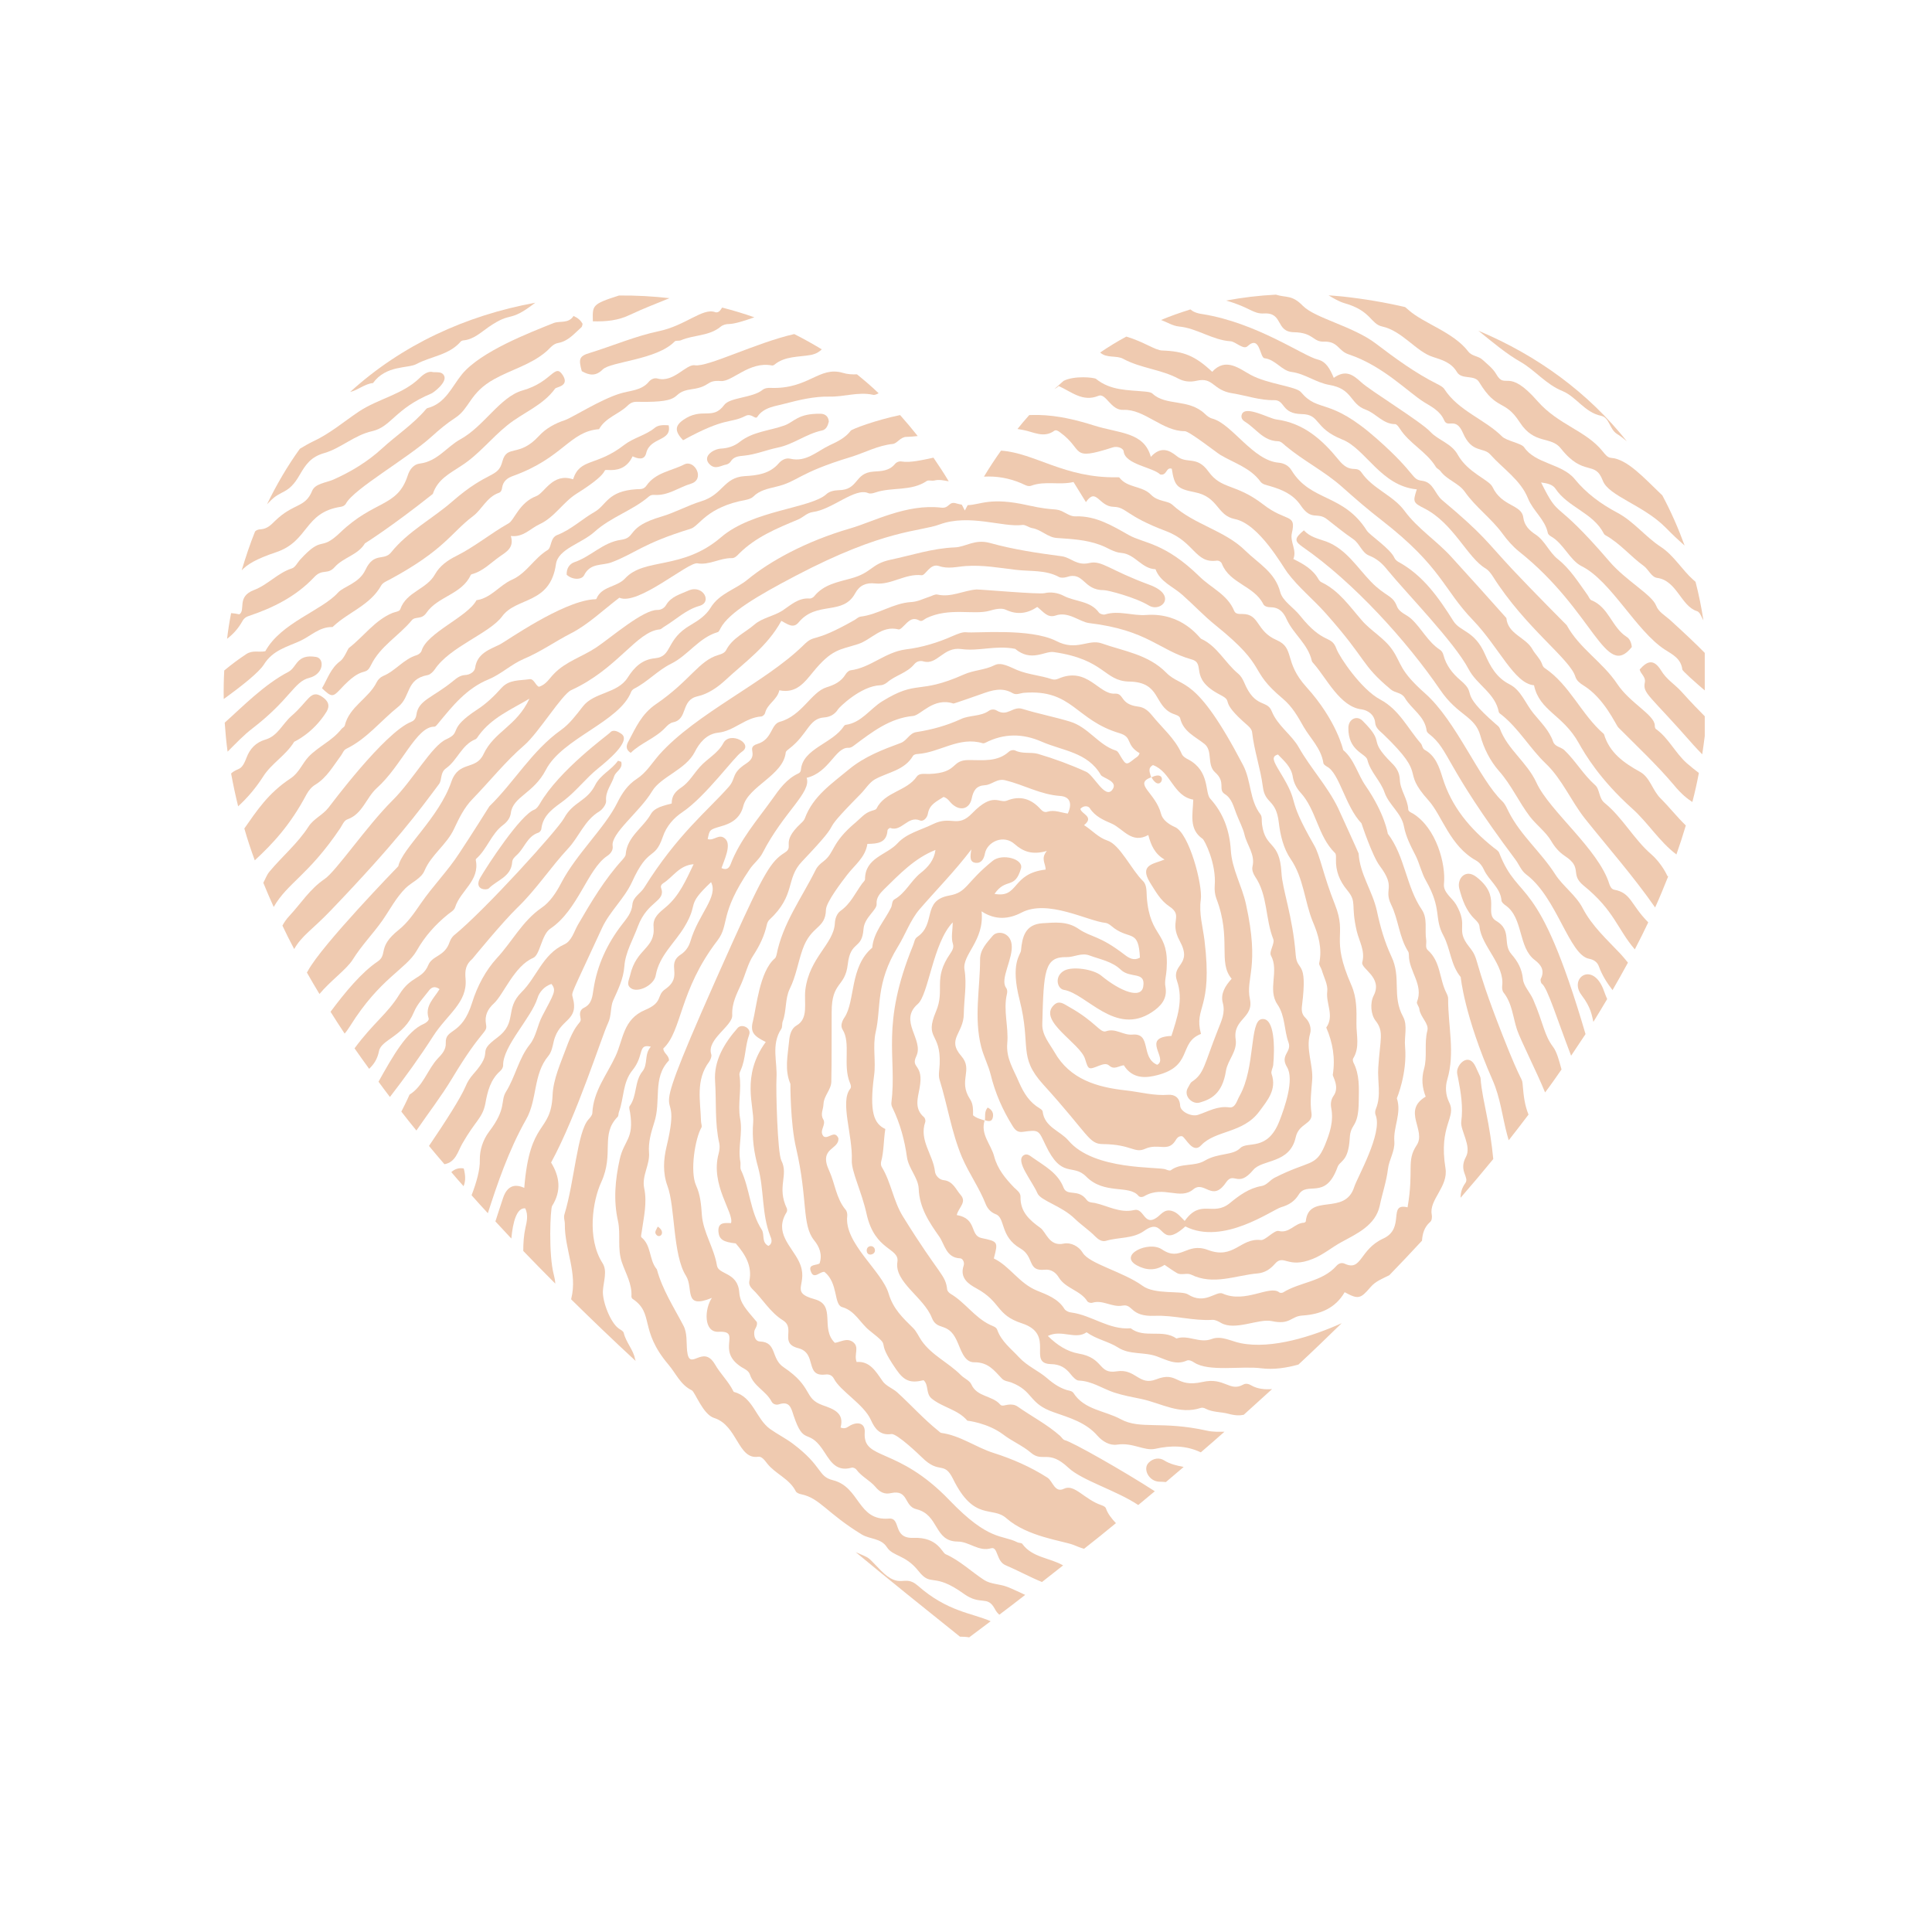 <svg xmlns="http://www.w3.org/2000/svg" xmlns:xlink="http://www.w3.org/1999/xlink" width="60" zoomAndPan="magnify" viewBox="0 0 45 45" height="60" preserveAspectRatio="xMidYMid meet" version="1.0"><defs><clipPath id="6798db8397"><path d="M 25 7 L 39.707 7 L 39.707 19 L 25 19 Z M 25 7 " clip-rule="nonzero"/></clipPath><clipPath id="de8173f89b"><path d="M 38 15 L 39.707 15 L 39.707 18 L 38 18 Z M 38 15 " clip-rule="nonzero"/></clipPath><clipPath id="600d83131b"><path d="M 28 9 L 39.707 9 L 39.707 20 L 28 20 Z M 28 9 " clip-rule="nonzero"/></clipPath><clipPath id="4fde6ca019"><path d="M 28 6.855 L 39.707 6.855 L 39.707 17 L 28 17 Z M 28 6.855 " clip-rule="nonzero"/></clipPath><clipPath id="2871152d47"><path d="M 30 6.855 L 39.707 6.855 L 39.707 13 L 30 13 Z M 30 6.855 " clip-rule="nonzero"/></clipPath><clipPath id="018fba7f60"><path d="M 5.207 8 L 14 8 L 14 15 L 5.207 15 Z M 5.207 8 " clip-rule="nonzero"/></clipPath><clipPath id="953aa5199a"><path d="M 5.207 7 L 14 7 L 14 14 L 5.207 14 Z M 5.207 7 " clip-rule="nonzero"/></clipPath><clipPath id="a07b961880"><path d="M 5.207 7 L 20 7 L 20 17 L 5.207 17 Z M 5.207 7 " clip-rule="nonzero"/></clipPath><clipPath id="b5fdc0e0b7"><path d="M 13 6.855 L 16 6.855 L 16 8 L 13 8 Z M 13 6.855 " clip-rule="nonzero"/></clipPath><clipPath id="88287744a3"><path d="M 5.207 15 L 8 15 L 8 18 L 5.207 18 Z M 5.207 15 " clip-rule="nonzero"/></clipPath><clipPath id="02b0211aa7"><path d="M 5.207 10 L 17 10 L 17 21 L 5.207 21 Z M 5.207 10 " clip-rule="nonzero"/></clipPath><clipPath id="77bf061e84"><path d="M 5.207 16 L 8 16 L 8 19 L 5.207 19 Z M 5.207 16 " clip-rule="nonzero"/></clipPath><clipPath id="36c0bdb21c"><path d="M 19 36 L 24 36 L 24 38.355 L 19 38.355 Z M 19 36 " clip-rule="nonzero"/></clipPath></defs><path fill="#efcab0" d="M 25.586 9.219 C 25.762 9.148 25.871 9.562 26.164 9.547 C 26.656 9.523 27.074 10.047 27.598 10.043 C 27.699 10.043 28.344 10.547 28.422 10.594 C 28.742 10.785 29.125 10.895 29.359 11.219 C 29.41 11.285 29.496 11.297 29.574 11.32 C 29.855 11.402 30.117 11.508 30.297 11.773 C 30.551 12.148 30.68 11.91 30.914 12.098 C 31.113 12.254 31.309 12.414 31.516 12.555 C 31.672 12.66 31.719 12.875 31.891 12.941 C 32.074 13.016 32.195 13.121 32.324 13.285 C 32.781 13.84 33.875 14.957 34.207 15.586 C 34.398 15.953 34.828 16.145 34.91 16.586 C 34.918 16.609 34.949 16.633 34.973 16.648 C 35.379 16.973 35.633 17.43 36.004 17.785 C 36.391 18.156 36.59 18.656 36.922 19.074 C 37.469 19.758 38.051 20.418 38.551 21.137 C 38.66 20.898 38.758 20.656 38.855 20.414 C 38.848 20.41 38.844 20.406 38.836 20.402 C 38.836 20.402 38.715 20.121 38.461 19.898 C 38.051 19.543 37.797 19.047 37.375 18.703 C 37.234 18.59 37.266 18.383 37.152 18.285 C 36.879 18.043 36.699 17.723 36.438 17.473 C 36.359 17.398 36.219 17.395 36.176 17.277 C 36.086 17.012 35.883 16.82 35.715 16.613 C 35.531 16.387 35.426 16.074 35.164 15.941 C 34.852 15.785 34.707 15.512 34.586 15.234 C 34.344 14.684 34.012 14.719 33.852 14.465 C 33.512 13.926 33.148 13.398 32.562 13.082 C 32.531 13.062 32.496 13.031 32.48 12.996 C 32.387 12.781 31.898 12.461 31.836 12.359 C 31.289 11.496 30.535 11.688 30.086 10.961 C 30.02 10.848 29.91 10.789 29.785 10.777 C 29.184 10.73 28.699 9.875 28.238 9.75 C 28.172 9.734 28.109 9.684 28.062 9.637 C 27.684 9.281 27.16 9.461 26.848 9.172 C 26.809 9.133 26.738 9.129 26.676 9.121 C 26.277 9.082 25.867 9.102 25.527 8.824 C 25.484 8.793 25.031 8.742 24.773 8.871 C 24.703 8.934 24.633 8.996 24.562 9.059 C 24.598 9.043 24.629 9.02 24.66 8.992 C 24.957 9.125 25.219 9.371 25.586 9.219 Z M 25.586 9.219 " fill-opacity="1" fill-rule="nonzero"/><g clip-path="url(#6798db8397)"><path fill="#efcab0" d="M 27.441 8.816 C 27.574 8.887 27.715 8.906 27.879 8.867 C 28.266 8.781 28.242 9.086 28.699 9.16 C 29.027 9.211 29.344 9.328 29.676 9.32 C 29.941 9.316 29.836 9.637 30.32 9.645 C 30.762 9.652 30.594 9.969 31.266 10.238 C 31.809 10.453 32.164 11.32 33 11.398 C 32.906 11.691 32.91 11.707 33.18 11.844 C 33.859 12.191 34.184 13 34.605 13.242 C 34.668 13.281 34.723 13.352 34.766 13.418 C 35.535 14.637 36.57 15.344 36.695 15.766 C 36.723 15.855 36.801 15.914 36.875 15.961 C 37.371 16.262 37.633 16.883 37.695 16.945 C 38.133 17.387 38.59 17.812 38.992 18.289 C 39.168 18.504 39.309 18.609 39.418 18.68 C 39.477 18.457 39.527 18.23 39.57 18.004 C 39.473 17.93 39.379 17.855 39.285 17.773 C 39.012 17.527 38.863 17.188 38.566 16.977 C 38.547 16.961 38.543 16.922 38.543 16.891 C 38.531 16.648 37.965 16.375 37.668 15.93 C 37.332 15.422 36.785 15.102 36.492 14.562 C 36.492 14.562 35.695 13.762 35.23 13.266 C 34.609 12.602 34.582 12.48 33.59 11.648 C 33.422 11.508 33.387 11.234 33.129 11.199 C 32.863 11.168 33.012 11.055 32.078 10.227 C 30.949 9.227 30.723 9.633 30.301 9.133 C 30.191 9 29.52 8.945 29.129 8.73 C 28.875 8.594 28.551 8.312 28.234 8.66 C 27.84 8.289 27.57 8.18 27.07 8.164 C 26.906 8.16 26.645 7.961 26.234 7.84 C 26.023 7.953 25.82 8.078 25.625 8.211 C 25.781 8.352 26.004 8.27 26.164 8.359 C 26.57 8.578 27.039 8.602 27.441 8.816 Z M 27.441 8.816 " fill-opacity="1" fill-rule="nonzero"/></g><path fill="#efcab0" d="M 24.555 10.035 C 24.594 10.004 24.652 10.039 24.691 10.07 C 25.262 10.484 24.906 10.746 25.914 10.422 C 26.027 10.383 26.164 10.441 26.172 10.512 C 26.203 10.82 26.855 10.883 27.023 11.051 C 27.184 11.086 27.156 10.871 27.293 10.918 C 27.355 11.32 27.414 11.383 27.828 11.465 C 28.387 11.574 28.336 12.004 28.762 12.09 C 29.328 12.203 29.871 13.188 29.988 13.34 C 30.246 13.684 30.586 13.957 30.875 14.281 C 31.871 15.402 31.68 15.461 32.395 16.059 C 32.496 16.145 32.645 16.125 32.723 16.258 C 32.879 16.52 33.188 16.68 33.23 17.023 C 33.234 17.047 33.262 17.078 33.285 17.094 C 33.777 17.484 33.617 17.777 35.301 20.027 C 35.383 20.137 35.43 20.277 35.547 20.367 C 36.266 20.902 36.551 22.254 37.016 22.332 C 37.121 22.352 37.207 22.41 37.242 22.512 C 37.316 22.715 37.43 22.895 37.559 23.062 C 37.684 22.848 37.801 22.633 37.918 22.422 C 37.863 22.352 37.805 22.285 37.746 22.219 C 37.434 21.887 37.086 21.578 36.863 21.152 C 36.711 20.855 36.398 20.637 36.223 20.363 C 35.898 19.852 35.422 19.461 35.145 18.918 C 35.098 18.828 35.066 18.734 34.988 18.66 C 34.453 18.148 33.922 16.797 33.195 16.152 C 32.582 15.609 32.652 15.461 32.434 15.141 C 32.242 14.859 31.934 14.699 31.719 14.449 C 31.434 14.121 31.188 13.758 30.781 13.562 C 30.754 13.551 30.73 13.523 30.715 13.5 C 30.586 13.266 30.371 13.141 30.125 13.02 C 30.211 12.809 30.043 12.629 30.09 12.418 C 30.199 11.949 29.965 12.172 29.418 11.746 C 28.773 11.25 28.457 11.414 28.145 10.98 C 27.871 10.602 27.648 10.82 27.406 10.621 C 27.223 10.473 27.031 10.395 26.805 10.641 C 26.645 10.059 26.074 10.098 25.48 9.91 C 24.68 9.656 24.258 9.66 23.973 9.668 C 23.879 9.773 23.789 9.879 23.699 9.992 C 23.742 10 23.789 10.008 23.836 10.016 C 24.07 10.059 24.309 10.211 24.555 10.035 Z M 24.555 10.035 " fill-opacity="1" fill-rule="nonzero"/><path fill="#efcab0" d="M 23.793 11.258 C 23.863 11.289 23.945 11.344 24.023 11.312 C 24.34 11.195 24.676 11.305 25.004 11.227 C 25.094 11.375 25.188 11.527 25.293 11.695 C 25.539 11.34 25.59 11.797 25.938 11.805 C 26.242 11.812 26.207 12.012 27.16 12.371 C 27.824 12.621 27.836 13.125 28.336 13.059 C 28.387 13.051 28.445 13.086 28.461 13.133 C 28.641 13.59 29.207 13.645 29.422 14.066 C 29.453 14.133 29.543 14.145 29.613 14.145 C 29.805 14.152 29.902 14.273 29.969 14.426 C 30.129 14.773 30.469 15.004 30.555 15.395 C 30.562 15.422 30.59 15.445 30.609 15.469 C 30.902 15.805 31.215 16.465 31.715 16.523 C 31.855 16.543 32.016 16.641 32.031 16.84 C 32.043 16.961 32.141 17.027 32.223 17.105 C 33.289 18.133 32.598 17.891 33.277 18.648 C 33.594 19.004 33.77 19.707 34.387 20.047 C 34.461 20.09 34.527 20.172 34.562 20.254 C 34.676 20.508 34.949 20.672 34.973 20.977 C 34.977 21.016 35.027 21.062 35.07 21.09 C 35.488 21.387 35.355 22.066 35.75 22.363 C 35.891 22.469 35.988 22.605 35.887 22.801 C 35.875 22.828 35.891 22.898 35.914 22.914 C 36.043 23.004 36.277 23.766 36.594 24.59 C 36.707 24.422 36.82 24.254 36.93 24.086 C 35.809 20.266 35.391 21.07 34.918 19.863 C 34.898 19.812 34.836 19.781 34.789 19.742 C 34.242 19.305 33.809 18.797 33.598 18.109 C 33.523 17.867 33.438 17.605 33.184 17.465 C 33.125 17.43 33.129 17.355 33.094 17.316 C 32.789 16.969 32.594 16.531 32.148 16.293 C 31.711 16.062 31.203 15.312 31.129 15.113 C 31.008 14.777 30.832 15.031 30.281 14.34 C 30.133 14.152 29.875 14 29.82 13.793 C 29.699 13.324 29.305 13.121 29.008 12.828 C 28.527 12.352 27.816 12.223 27.312 11.762 C 27.191 11.648 26.98 11.699 26.801 11.516 C 26.598 11.312 26.258 11.367 26.074 11.125 C 26.066 11.113 26.035 11.117 26.016 11.117 C 24.789 11.137 24.105 10.551 23.316 10.496 C 23.176 10.691 23.043 10.895 22.918 11.102 C 23.211 11.086 23.5 11.133 23.793 11.258 Z M 23.793 11.258 " fill-opacity="1" fill-rule="nonzero"/><path fill="#efcab0" d="M 21.922 11.824 C 21.117 11.73 20.34 12.152 19.812 12.305 C 18.75 12.613 17.922 13.082 17.422 13.492 C 17.141 13.727 16.754 13.82 16.551 14.156 C 16.441 14.336 16.27 14.449 16.098 14.551 C 15.488 14.898 15.676 15.289 15.258 15.332 C 14.953 15.359 14.77 15.547 14.621 15.781 C 14.383 16.16 13.836 16.117 13.574 16.457 C 13.422 16.652 13.266 16.863 13.066 17.004 C 12.387 17.488 11.98 18.215 11.398 18.781 C 11.398 18.781 10.992 19.43 10.699 19.871 C 10.434 20.281 10.082 20.637 9.805 21.039 C 9.648 21.266 9.5 21.488 9.285 21.66 C 8.777 22.066 9.043 22.227 8.793 22.398 C 8.422 22.648 8.039 23.109 7.699 23.566 C 7.805 23.734 7.914 23.906 8.027 24.074 C 8.074 24.023 8.113 23.961 8.152 23.902 C 8.855 22.777 9.453 22.582 9.707 22.141 C 9.895 21.809 10.141 21.535 10.434 21.297 C 10.496 21.246 10.578 21.207 10.602 21.129 C 10.723 20.746 11.18 20.512 11.082 20.035 C 11.082 20.023 11.082 20.012 11.09 20.004 C 11.348 19.777 11.441 19.422 11.719 19.215 C 11.812 19.145 11.883 19.051 11.898 18.941 C 11.945 18.551 12.426 18.488 12.715 17.93 C 13.098 17.191 14.434 16.816 14.703 16.109 C 14.715 16.086 14.738 16.059 14.766 16.043 C 15.078 15.887 15.32 15.613 15.629 15.461 C 16.031 15.262 16.277 14.852 16.719 14.723 C 16.746 14.715 16.766 14.664 16.785 14.629 C 16.977 14.27 17.648 13.875 18.527 13.414 C 20.617 12.316 21.426 12.387 21.887 12.215 C 22.582 11.961 23.363 12.289 23.816 12.227 C 23.887 12.219 23.965 12.289 24.043 12.301 C 24.254 12.336 24.406 12.52 24.621 12.531 C 24.961 12.555 25.293 12.57 25.621 12.691 C 25.789 12.75 25.941 12.867 26.121 12.879 C 26.438 12.906 26.594 13.25 26.914 13.258 C 27.023 13.555 27.32 13.66 27.535 13.852 C 27.801 14.086 28.039 14.344 28.316 14.566 C 29.57 15.578 29.043 15.574 29.879 16.273 C 30.105 16.465 30.227 16.688 30.367 16.934 C 30.527 17.207 30.773 17.434 30.824 17.773 C 30.828 17.805 30.875 17.836 30.906 17.855 C 31.199 18.004 31.332 18.781 31.711 19.176 C 31.711 19.176 31.961 19.934 32.137 20.168 C 32.527 20.688 32.219 20.691 32.402 21.07 C 32.574 21.418 32.586 21.824 32.797 22.16 C 32.812 22.184 32.816 22.215 32.816 22.246 C 32.812 22.621 33.164 22.934 33.004 23.336 C 32.988 23.379 33.055 23.445 33.059 23.504 C 33.082 23.691 33.289 23.84 33.246 24.004 C 33.168 24.305 33.25 24.613 33.168 24.898 C 33.105 25.125 33.125 25.332 33.207 25.543 C 32.648 25.875 33.23 26.328 32.996 26.676 C 32.75 27.047 32.938 27.234 32.785 28.121 C 32.312 28.008 32.742 28.609 32.219 28.848 C 31.66 29.105 31.723 29.621 31.32 29.434 C 31.25 29.402 31.18 29.426 31.129 29.484 C 30.797 29.859 30.277 29.859 29.883 30.105 C 29.859 30.117 29.812 30.117 29.797 30.102 C 29.574 29.922 29.008 30.367 28.477 30.129 C 28.32 30.062 28.066 30.402 27.668 30.148 C 27.523 30.055 26.898 30.16 26.613 29.949 C 26.16 29.621 25.375 29.438 25.219 29.18 C 25.129 29.027 24.941 28.934 24.781 28.965 C 24.434 29.043 24.367 28.691 24.23 28.598 C 23.98 28.418 23.762 28.227 23.77 27.879 C 23.773 27.781 23.688 27.723 23.621 27.66 C 23.418 27.449 23.234 27.23 23.156 26.934 C 23.082 26.652 22.832 26.422 22.934 26.098 C 22.84 26.066 22.746 26.047 22.664 25.977 C 22.664 25.848 22.672 25.719 22.594 25.602 C 22.309 25.168 22.676 24.922 22.391 24.598 C 22.043 24.199 22.445 24.074 22.449 23.613 C 22.453 23.273 22.523 22.93 22.465 22.586 C 22.406 22.23 22.934 21.914 22.863 21.227 C 23.195 21.445 23.512 21.402 23.789 21.258 C 24.402 20.934 25.332 21.453 25.75 21.496 C 25.82 21.504 25.891 21.574 25.953 21.621 C 26.332 21.891 26.52 21.648 26.551 22.305 C 26.414 22.383 26.301 22.32 26.195 22.238 C 25.602 21.781 25.422 21.84 25.125 21.637 C 24.852 21.449 24.57 21.488 24.281 21.504 C 23.879 21.531 23.809 21.82 23.781 22.141 C 23.77 22.246 23.527 22.434 23.75 23.297 C 24.023 24.375 23.707 24.605 24.297 25.258 C 25.375 26.445 25.355 26.645 25.691 26.648 C 26.363 26.656 26.418 26.871 26.672 26.758 C 26.984 26.621 27.195 26.84 27.371 26.578 C 27.406 26.52 27.445 26.453 27.535 26.465 C 27.621 26.504 27.785 26.887 27.977 26.676 C 28.312 26.32 28.953 26.402 29.332 25.887 C 29.516 25.637 29.746 25.379 29.617 25.012 C 29.598 24.953 29.648 24.875 29.656 24.805 C 29.691 24.438 29.699 23.68 29.383 23.738 C 29.102 23.789 29.242 24.863 28.875 25.52 C 28.809 25.633 28.777 25.812 28.633 25.793 C 28.359 25.754 28.145 25.887 27.91 25.965 C 27.762 26.02 27.496 25.898 27.488 25.754 C 27.477 25.559 27.355 25.492 27.215 25.5 C 26.875 25.527 26.555 25.434 26.227 25.398 C 25.551 25.324 24.922 25.141 24.562 24.508 C 24.445 24.305 24.27 24.109 24.277 23.855 C 24.309 22.621 24.324 22.281 24.844 22.293 C 25.016 22.297 25.188 22.184 25.375 22.254 C 25.629 22.348 25.902 22.391 26.109 22.59 C 26.332 22.797 26.684 22.617 26.629 22.973 C 26.586 23.281 26.098 23.094 25.648 22.723 C 25.465 22.574 24.988 22.504 24.793 22.605 C 24.551 22.734 24.621 23.027 24.777 23.055 C 25.309 23.141 25.977 24.141 26.832 23.574 C 27.031 23.441 27.199 23.27 27.145 22.98 C 27.121 22.855 27.164 22.719 27.172 22.59 C 27.238 21.664 26.785 21.875 26.711 20.895 C 26.703 20.766 26.715 20.609 26.621 20.52 C 26.352 20.258 26.086 19.672 25.793 19.578 C 25.582 19.508 25.445 19.344 25.25 19.219 C 25.496 19.02 25.188 18.965 25.164 18.84 C 25.242 18.754 25.348 18.77 25.383 18.824 C 25.508 19.02 25.711 19.105 25.895 19.184 C 26.164 19.305 26.359 19.664 26.746 19.449 C 26.809 19.688 26.898 19.891 27.125 20.02 C 26.879 20.125 26.527 20.133 26.785 20.555 C 26.914 20.758 27.027 20.973 27.238 21.113 C 27.574 21.34 27.223 21.449 27.477 21.914 C 27.789 22.484 27.277 22.449 27.414 22.844 C 27.57 23.297 27.414 23.715 27.285 24.129 C 26.559 24.16 27.227 24.66 26.953 24.801 C 26.559 24.633 26.832 24.055 26.375 24.098 C 26.16 24.117 25.984 23.941 25.762 24.02 C 25.625 24.07 25.52 23.797 24.895 23.449 C 24.773 23.379 24.668 23.293 24.547 23.41 C 24.164 23.777 25.16 24.297 25.273 24.664 C 25.352 24.918 25.348 24.922 25.605 24.82 C 25.688 24.789 25.773 24.762 25.836 24.82 C 25.953 24.926 26.059 24.824 26.176 24.812 C 26.344 25.082 26.598 25.121 26.871 25.062 C 27.816 24.863 27.426 24.293 27.973 24.082 C 27.801 23.434 28.254 23.535 28.055 21.902 C 28.016 21.586 27.922 21.273 27.969 20.953 C 28.016 20.621 27.699 19.398 27.363 19.262 C 27.219 19.199 27.078 19.094 27.043 18.957 C 26.918 18.461 26.391 18.262 26.812 18.105 C 26.789 18.004 26.719 17.895 26.855 17.82 C 27.277 17.977 27.324 18.543 27.793 18.625 C 27.785 18.969 27.684 19.312 28.012 19.539 C 28.055 19.566 28.336 20.117 28.293 20.629 C 28.285 20.727 28.297 20.836 28.332 20.93 C 28.691 21.867 28.359 22.414 28.688 22.797 C 28.535 22.965 28.426 23.148 28.48 23.355 C 28.547 23.594 28.445 23.785 28.367 23.988 C 28.039 24.816 28.051 25.004 27.758 25.199 C 27.723 25.223 27.703 25.281 27.676 25.324 C 27.547 25.52 27.77 25.734 27.945 25.68 C 28.188 25.609 28.469 25.492 28.555 24.941 C 28.598 24.684 28.824 24.488 28.781 24.207 C 28.711 23.73 29.207 23.715 29.113 23.273 C 29.008 22.77 29.348 22.535 29.02 21.055 C 28.926 20.629 28.695 20.246 28.668 19.805 C 28.641 19.355 28.5 18.945 28.188 18.602 C 28.059 18.461 28.184 17.961 27.68 17.691 C 27.617 17.66 27.551 17.621 27.523 17.555 C 27.363 17.195 27.062 16.949 26.824 16.652 C 26.734 16.547 26.648 16.473 26.504 16.457 C 26.078 16.402 26.191 16.145 25.969 16.156 C 25.59 16.184 25.328 15.512 24.648 15.809 C 24.602 15.828 24.551 15.836 24.5 15.82 C 24.234 15.73 23.953 15.715 23.688 15.605 C 23.527 15.539 23.324 15.414 23.168 15.492 C 22.938 15.609 22.684 15.605 22.449 15.711 C 21.367 16.191 21.387 15.816 20.547 16.336 C 20.262 16.512 20.066 16.832 19.699 16.883 C 19.68 16.883 19.664 16.902 19.652 16.918 C 19.395 17.316 18.703 17.434 18.656 17.922 C 18.652 17.965 18.637 17.996 18.594 18.016 C 18.32 18.141 18.148 18.387 17.988 18.613 C 17.637 19.102 17.234 19.562 17.016 20.133 C 16.988 20.203 16.934 20.281 16.805 20.219 C 16.871 20.027 17.035 19.691 16.902 19.547 C 16.754 19.391 16.629 19.598 16.484 19.543 C 16.527 19.332 16.523 19.324 16.781 19.25 C 17.043 19.18 17.242 19.055 17.312 18.777 C 17.43 18.312 18.246 18.059 18.301 17.527 C 18.305 17.496 18.348 17.465 18.379 17.441 C 18.82 17.105 18.832 16.738 19.191 16.711 C 19.328 16.703 19.445 16.641 19.52 16.52 C 19.543 16.48 20.047 15.977 20.504 15.961 C 20.559 15.961 20.621 15.93 20.668 15.891 C 20.859 15.727 21.125 15.676 21.293 15.473 C 21.344 15.41 21.422 15.379 21.512 15.406 C 21.832 15.496 21.969 15.062 22.387 15.117 C 22.797 15.176 23.191 15.023 23.645 15.113 C 24.023 15.43 24.336 15.156 24.543 15.188 C 25.742 15.359 25.711 15.863 26.301 15.875 C 27.043 15.887 26.867 16.43 27.312 16.621 C 27.379 16.648 27.473 16.668 27.488 16.73 C 27.562 17.043 27.84 17.156 28.055 17.328 C 28.254 17.488 28.105 17.812 28.301 17.988 C 28.562 18.219 28.363 18.387 28.523 18.492 C 28.695 18.598 28.73 18.785 28.797 18.953 C 28.859 19.117 28.953 19.289 28.988 19.445 C 29.047 19.691 29.242 19.906 29.172 20.188 C 29.156 20.262 29.188 20.348 29.234 20.418 C 29.531 20.855 29.469 21.398 29.656 21.871 C 29.699 21.973 29.555 22.164 29.602 22.254 C 29.801 22.617 29.516 23.047 29.754 23.395 C 29.938 23.664 29.906 23.992 30.012 24.281 C 30.094 24.508 29.805 24.57 29.977 24.855 C 30.152 25.145 29.922 25.797 29.801 26.109 C 29.52 26.832 29.055 26.57 28.887 26.742 C 28.711 26.918 28.383 26.848 28.066 27.031 C 27.82 27.18 27.508 27.078 27.27 27.258 C 27.246 27.273 27.191 27.254 27.152 27.238 C 26.988 27.168 25.48 27.273 24.883 26.562 C 24.688 26.336 24.328 26.254 24.285 25.887 C 24.281 25.863 24.25 25.836 24.223 25.82 C 23.98 25.676 23.852 25.473 23.734 25.207 C 23.609 24.906 23.43 24.656 23.461 24.297 C 23.496 23.918 23.363 23.535 23.453 23.152 C 23.465 23.102 23.465 23.051 23.434 23.008 C 23.281 22.805 23.609 22.32 23.562 21.992 C 23.527 21.715 23.234 21.664 23.121 21.797 C 22.984 21.961 22.828 22.117 22.828 22.348 C 22.828 23.027 22.68 23.703 22.855 24.387 C 22.914 24.613 23.02 24.812 23.074 25.027 C 23.18 25.461 23.352 25.852 23.586 26.227 C 23.645 26.32 23.699 26.379 23.824 26.363 C 24.207 26.309 24.188 26.324 24.352 26.668 C 24.734 27.477 24.984 27.086 25.301 27.406 C 25.723 27.832 26.297 27.59 26.516 27.852 C 26.547 27.891 26.613 27.887 26.656 27.859 C 27.102 27.602 27.484 27.961 27.793 27.703 C 28.055 27.484 28.234 28.016 28.555 27.543 C 28.742 27.27 28.828 27.684 29.191 27.25 C 29.402 26.996 30.043 27.113 30.18 26.488 C 30.254 26.156 30.586 26.191 30.547 25.926 C 30.508 25.672 30.543 25.414 30.562 25.172 C 30.594 24.801 30.406 24.445 30.516 24.07 C 30.547 23.965 30.512 23.809 30.406 23.707 C 30.316 23.621 30.312 23.527 30.328 23.406 C 30.461 22.336 30.211 22.648 30.18 22.246 C 30.109 21.328 29.867 20.719 29.848 20.328 C 29.805 19.562 29.473 19.785 29.395 19.203 C 29.383 19.125 29.402 19.023 29.359 18.969 C 29.098 18.629 29.148 18.191 28.953 17.82 C 27.832 15.672 27.543 16.051 27.164 15.668 C 26.746 15.242 26.176 15.168 25.656 14.984 C 25.348 14.879 25.074 15.176 24.602 14.93 C 23.992 14.621 22.707 14.754 22.512 14.727 C 22.414 14.715 22.297 14.77 22.195 14.812 C 21.844 14.969 21.465 15.082 21.102 15.125 C 20.613 15.188 20.277 15.555 19.809 15.613 C 19.766 15.621 19.719 15.668 19.695 15.707 C 19.594 15.875 19.434 15.953 19.254 16.008 C 18.891 16.121 18.684 16.668 18.164 16.812 C 17.949 16.871 17.992 17.223 17.641 17.328 C 17.355 17.418 17.703 17.574 17.379 17.785 C 17.023 18.016 17.152 18.125 16.973 18.328 C 16.492 18.875 15.781 19.43 15.004 20.676 C 14.918 20.812 14.746 20.891 14.73 21.066 C 14.715 21.262 14.594 21.395 14.484 21.539 C 14.141 21.984 13.91 22.48 13.824 23.039 C 13.797 23.207 13.789 23.383 13.602 23.473 C 13.52 23.512 13.496 23.59 13.516 23.68 C 13.562 23.879 13.445 23.707 13.188 24.41 C 13.055 24.77 12.887 25.137 12.871 25.504 C 12.832 26.414 12.34 26.047 12.211 27.668 C 11.973 27.559 11.809 27.637 11.719 27.898 C 11.648 28.109 11.59 28.293 11.539 28.449 C 11.664 28.582 11.785 28.715 11.91 28.848 C 11.945 28.465 12.035 28.125 12.234 28.145 C 12.309 28.301 12.27 28.457 12.238 28.598 C 12.199 28.777 12.188 28.957 12.188 29.137 C 12.434 29.391 12.68 29.645 12.934 29.898 C 12.93 29.828 12.918 29.762 12.902 29.703 C 12.77 29.215 12.82 28.152 12.859 28.09 C 13.082 27.738 13.035 27.402 12.836 27.078 C 13.438 25.973 14.02 24.129 14.16 23.836 C 14.246 23.664 14.215 23.453 14.281 23.305 C 14.398 23.043 14.52 22.805 14.543 22.504 C 14.566 22.18 14.746 21.883 14.859 21.574 C 15.086 20.973 15.516 21.004 15.398 20.68 C 15.383 20.641 15.406 20.598 15.445 20.574 C 15.676 20.43 15.816 20.156 16.156 20.129 C 15.984 20.484 15.828 20.859 15.512 21.125 C 15.359 21.254 15.203 21.367 15.223 21.582 C 15.27 22.105 14.82 22.078 14.676 22.719 C 14.652 22.828 14.578 22.938 14.699 23.02 C 14.867 23.133 15.238 22.941 15.273 22.719 C 15.355 22.258 15.715 21.965 15.941 21.59 C 16.293 21.004 15.953 21.121 16.562 20.547 C 16.738 20.887 16.266 21.293 16.082 21.922 C 16.043 22.051 15.973 22.156 15.855 22.234 C 15.5 22.469 15.93 22.734 15.496 23.039 C 15.281 23.184 15.457 23.344 15.027 23.523 C 14.508 23.742 14.52 24.211 14.336 24.602 C 14.137 25.031 13.82 25.414 13.797 25.922 C 13.797 25.973 13.746 26.031 13.707 26.074 C 13.445 26.363 13.379 27.527 13.148 28.281 C 13.121 28.363 13.16 28.441 13.156 28.52 C 13.152 29.102 13.457 29.656 13.305 30.25 C 13.305 30.254 13.305 30.258 13.305 30.266 C 13.789 30.742 14.289 31.223 14.805 31.699 C 14.801 31.68 14.793 31.664 14.789 31.645 C 14.754 31.445 14.578 31.262 14.527 31.043 C 14.516 31.004 14.457 30.973 14.414 30.945 C 14.219 30.812 14.027 30.309 14.043 30.066 C 14.055 29.852 14.152 29.605 14.035 29.422 C 13.664 28.844 13.805 27.965 14.004 27.535 C 14.312 26.863 13.977 26.43 14.387 26.012 C 14.41 25.988 14.402 25.934 14.418 25.895 C 14.535 25.578 14.5 25.215 14.73 24.93 C 15.016 24.578 14.844 24.305 15.16 24.379 C 15 24.555 15.098 24.785 14.965 24.953 C 14.773 25.188 14.844 25.523 14.664 25.766 C 14.645 25.797 14.668 25.863 14.676 25.914 C 14.773 26.539 14.535 26.547 14.434 27.004 C 14.328 27.484 14.285 27.961 14.395 28.445 C 14.461 28.758 14.375 29.078 14.484 29.398 C 14.57 29.656 14.727 29.906 14.707 30.199 C 14.707 30.215 14.719 30.242 14.73 30.25 C 15.25 30.594 14.875 30.965 15.57 31.785 C 15.746 31.992 15.848 32.254 16.113 32.383 C 16.188 32.418 16.371 32.945 16.633 33.027 C 17.18 33.199 17.188 34.004 17.66 33.93 C 17.746 33.918 17.816 34.02 17.871 34.09 C 18.062 34.332 18.387 34.441 18.535 34.734 C 18.551 34.77 18.617 34.797 18.664 34.805 C 19.098 34.895 19.25 35.238 20.074 35.742 C 20.262 35.855 20.52 35.824 20.656 36.035 C 20.797 36.258 21.086 36.203 21.395 36.594 C 21.699 36.98 21.727 36.602 22.453 37.125 C 22.84 37.402 22.992 37.156 23.164 37.461 C 23.199 37.531 23.238 37.578 23.277 37.609 C 23.477 37.457 23.68 37.305 23.879 37.148 C 23.738 37.086 23.605 37.016 23.461 36.961 C 23.281 36.891 23.078 36.902 22.922 36.801 C 22.621 36.605 22.359 36.348 22.023 36.199 C 21.941 36.164 21.84 35.797 21.277 35.82 C 20.777 35.84 21 35.344 20.703 35.371 C 19.973 35.43 20.035 34.637 19.402 34.477 C 19.039 34.387 19.176 34.16 18.465 33.625 C 18.297 33.5 18.109 33.406 17.938 33.285 C 17.602 33.043 17.547 32.539 17.098 32.422 C 17.09 32.422 17.082 32.406 17.078 32.398 C 16.965 32.172 16.777 31.996 16.652 31.777 C 16.367 31.293 16.059 31.973 16.004 31.465 C 15.984 31.266 16.012 31.055 15.918 30.875 C 15.695 30.449 15.43 30.043 15.301 29.57 C 15.297 29.562 15.293 29.555 15.285 29.547 C 15.117 29.332 15.172 29.008 14.941 28.82 C 14.922 28.805 14.938 28.742 14.945 28.703 C 14.992 28.359 15.078 28.02 15.004 27.672 C 14.945 27.383 15.141 27.129 15.117 26.844 C 15.098 26.609 15.164 26.379 15.234 26.16 C 15.41 25.641 15.188 25.109 15.582 24.699 C 15.582 24.574 15.457 24.539 15.449 24.422 C 15.891 24.012 15.812 23.078 16.711 21.906 C 17 21.527 16.742 21.305 17.465 20.242 C 17.555 20.109 17.688 20.012 17.762 19.867 C 18.254 18.91 18.902 18.461 18.789 18.117 C 19.316 17.992 19.457 17.402 19.762 17.418 C 19.809 17.422 19.859 17.391 19.898 17.359 C 20.312 17.051 20.723 16.727 21.27 16.676 C 21.449 16.656 21.746 16.234 22.207 16.387 C 22.219 16.391 22.852 16.168 22.863 16.164 C 23.102 16.078 23.34 16 23.586 16.145 C 23.672 16.195 23.762 16.145 23.848 16.137 C 24.98 16.047 25.047 16.773 26.078 17.078 C 26.391 17.172 26.207 17.344 26.543 17.543 C 26.52 17.621 26.469 17.637 26.43 17.668 C 26.23 17.828 26.23 17.828 26.09 17.598 C 26.066 17.555 26.035 17.496 25.996 17.484 C 25.578 17.352 25.352 16.934 24.914 16.805 C 24.551 16.695 24.18 16.625 23.816 16.512 C 23.586 16.438 23.469 16.707 23.211 16.547 C 23.156 16.516 23.082 16.52 23.035 16.555 C 22.836 16.695 22.582 16.652 22.379 16.75 C 22.047 16.902 21.703 16.996 21.348 17.051 C 21.18 17.074 21.129 17.25 20.98 17.305 C 20.559 17.461 20.145 17.617 19.781 17.914 C 19.379 18.25 18.938 18.539 18.746 19.062 C 18.73 19.105 18.691 19.145 18.652 19.18 C 18.16 19.641 18.52 19.711 18.273 19.863 C 17.965 20.059 17.805 20.301 17.066 21.941 C 14.715 27.168 15.984 24.793 15.527 26.699 C 15.453 27.008 15.434 27.316 15.547 27.625 C 15.727 28.102 15.668 29.23 15.977 29.715 C 16.164 30.012 15.906 30.508 16.582 30.23 C 16.41 30.477 16.379 31.039 16.738 31.02 C 17.301 30.992 16.652 31.449 17.273 31.844 C 17.352 31.891 17.438 31.926 17.469 32.02 C 17.559 32.293 17.848 32.402 17.973 32.648 C 18.004 32.703 18.074 32.73 18.137 32.711 C 18.395 32.625 18.426 32.793 18.488 32.98 C 18.723 33.68 18.812 33.27 19.145 33.738 C 19.312 33.973 19.438 34.301 19.84 34.184 C 19.871 34.176 19.926 34.203 19.945 34.227 C 20.066 34.395 20.262 34.48 20.391 34.633 C 20.496 34.758 20.602 34.812 20.754 34.777 C 21.168 34.688 21.051 35.082 21.344 35.152 C 21.879 35.281 21.75 35.902 22.305 35.906 C 22.578 35.906 22.793 36.148 23.086 36.062 C 23.246 36.016 23.203 36.367 23.422 36.457 C 23.707 36.578 23.98 36.73 24.27 36.848 C 24.434 36.719 24.598 36.59 24.762 36.461 C 24.449 36.281 24.043 36.281 23.809 35.957 C 23.789 35.934 23.73 35.941 23.695 35.922 C 23.344 35.742 23.039 35.906 22.117 34.945 C 20.895 33.672 20.098 34.031 20.141 33.367 C 20.156 33.16 20 33.102 19.809 33.199 C 19.746 33.23 19.699 33.297 19.578 33.25 C 19.672 32.91 19.418 32.82 19.16 32.73 C 18.707 32.566 18.953 32.316 18.25 31.844 C 17.953 31.645 18.102 31.262 17.703 31.246 C 17.59 31.242 17.555 31.121 17.57 31.008 C 17.582 30.941 17.648 30.891 17.629 30.793 C 17.375 30.492 17.238 30.355 17.219 30.102 C 17.184 29.625 16.734 29.695 16.699 29.477 C 16.633 29.066 16.379 28.707 16.348 28.301 C 16.332 28.062 16.312 27.828 16.215 27.617 C 16.062 27.281 16.195 26.508 16.336 26.266 C 16.359 26.23 16.328 26.168 16.328 26.117 C 16.316 25.645 16.195 25.156 16.52 24.727 C 16.551 24.68 16.582 24.602 16.566 24.555 C 16.453 24.207 17.07 23.895 17.055 23.645 C 17.043 23.359 17.164 23.145 17.266 22.914 C 17.363 22.695 17.422 22.438 17.543 22.258 C 17.695 22.023 17.805 21.797 17.863 21.531 C 17.871 21.496 17.891 21.453 17.918 21.426 C 18.547 20.84 18.289 20.473 18.684 20.062 C 19.828 18.859 18.906 19.648 20.043 18.496 C 20.156 18.383 20.246 18.227 20.379 18.152 C 20.684 17.984 21.066 17.945 21.266 17.605 C 21.281 17.578 21.336 17.562 21.375 17.562 C 21.891 17.527 22.344 17.145 22.891 17.312 C 22.91 17.316 22.934 17.309 22.949 17.301 C 23.383 17.078 23.82 17.082 24.258 17.273 C 24.746 17.488 25.332 17.516 25.641 18.051 C 25.684 18.125 26.062 18.195 25.906 18.398 C 25.738 18.617 25.48 18.059 25.301 17.977 C 24.938 17.812 24.559 17.672 24.176 17.559 C 24.008 17.512 23.816 17.566 23.645 17.48 C 23.598 17.461 23.539 17.473 23.5 17.508 C 23.23 17.75 22.902 17.703 22.582 17.703 C 22.129 17.695 22.344 18 21.645 18.027 C 21.543 18.031 21.418 18 21.355 18.086 C 21.117 18.434 20.609 18.438 20.414 18.836 C 20.395 18.867 20.324 18.875 20.277 18.895 C 20.133 18.945 20.043 19.062 19.93 19.156 C 19.344 19.648 19.453 19.855 19.176 20.066 C 19.102 20.121 19.035 20.184 18.996 20.266 C 18.672 20.918 18.227 21.512 18.086 22.246 C 18.078 22.273 18.066 22.309 18.047 22.324 C 17.691 22.625 17.617 23.473 17.539 23.777 C 17.469 24.039 17.551 24.129 17.836 24.27 C 17.254 25.066 17.574 25.777 17.543 26.141 C 17.512 26.504 17.562 26.848 17.656 27.184 C 17.801 27.707 17.738 28.266 17.938 28.781 C 17.969 28.852 18.008 28.957 17.898 29.02 C 17.73 28.934 17.816 28.758 17.742 28.641 C 17.469 28.219 17.469 27.695 17.258 27.25 C 17.234 27.199 17.254 27.129 17.246 27.07 C 17.18 26.73 17.305 26.391 17.238 26.047 C 17.18 25.715 17.277 25.375 17.223 25.035 C 17.219 25 17.238 24.957 17.254 24.922 C 17.371 24.66 17.352 24.367 17.449 24.102 C 17.508 23.945 17.277 23.832 17.18 23.945 C 16.867 24.301 16.621 24.711 16.656 25.188 C 16.688 25.668 16.645 26.156 16.754 26.633 C 16.77 26.707 16.758 26.797 16.738 26.871 C 16.539 27.602 17.102 28.25 17.027 28.488 C 16.898 28.488 16.715 28.453 16.734 28.691 C 16.75 28.867 16.844 28.93 17.137 28.961 C 17.359 29.219 17.527 29.488 17.453 29.844 C 17.441 29.906 17.469 29.969 17.512 30.012 C 17.762 30.25 17.934 30.566 18.238 30.754 C 18.539 30.945 18.141 31.285 18.594 31.402 C 19.039 31.516 18.738 32.07 19.219 32.016 C 19.312 32.004 19.379 32.031 19.422 32.109 C 19.566 32.398 20.121 32.707 20.285 33.074 C 20.379 33.285 20.5 33.438 20.762 33.402 C 20.891 33.383 21.43 33.902 21.469 33.941 C 21.887 34.359 21.984 34.012 22.199 34.449 C 22.691 35.449 23.113 35.07 23.441 35.363 C 23.926 35.793 24.75 35.887 25.004 35.984 C 25.082 36.016 25.164 36.051 25.25 36.074 C 25.5 35.879 25.746 35.68 25.992 35.477 C 25.895 35.375 25.801 35.258 25.758 35.129 C 25.746 35.098 25.699 35.074 25.664 35.062 C 25.254 34.926 25.027 34.555 24.781 34.676 C 24.566 34.781 24.52 34.496 24.398 34.418 C 24.008 34.168 23.578 33.98 23.148 33.844 C 22.727 33.711 22.367 33.434 21.922 33.375 C 21.898 33.371 21.875 33.34 21.852 33.324 C 21.512 33.051 21.223 32.727 20.902 32.434 C 20.789 32.332 20.633 32.285 20.551 32.16 C 20.395 31.934 20.254 31.699 19.953 31.723 C 19.883 31.547 20.027 31.379 19.867 31.258 C 19.719 31.152 19.578 31.262 19.445 31.277 C 19.098 30.938 19.484 30.402 18.977 30.262 C 18.348 30.09 18.871 29.91 18.605 29.375 C 18.43 29.02 18.027 28.711 18.32 28.238 C 18.336 28.215 18.336 28.172 18.328 28.148 C 18.086 27.641 18.375 27.375 18.199 27.031 C 18.109 26.855 18.07 25.383 18.086 25.113 C 18.109 24.73 17.957 24.336 18.195 23.969 C 18.227 23.926 18.211 23.848 18.23 23.793 C 18.324 23.547 18.281 23.266 18.395 23.031 C 18.539 22.742 18.586 22.422 18.691 22.121 C 18.891 21.543 19.227 21.648 19.238 21.188 C 19.242 21.012 19.621 20.52 19.73 20.379 C 19.902 20.152 20.156 19.973 20.203 19.656 C 20.438 19.652 20.652 19.637 20.672 19.34 C 20.672 19.32 20.719 19.281 20.734 19.285 C 21 19.383 21.145 18.992 21.426 19.109 C 21.508 19.145 21.598 19.047 21.613 18.949 C 21.652 18.727 21.832 18.66 21.977 18.562 C 22.082 18.594 22.117 18.676 22.176 18.727 C 22.363 18.898 22.582 18.848 22.633 18.598 C 22.672 18.41 22.742 18.301 22.938 18.289 C 23.105 18.281 23.223 18.121 23.422 18.176 C 23.848 18.281 24.238 18.508 24.691 18.539 C 24.93 18.555 24.977 18.723 24.871 18.949 C 24.715 18.93 24.562 18.855 24.398 18.906 C 24.332 18.93 24.281 18.895 24.238 18.848 C 24.02 18.605 23.762 18.523 23.453 18.648 C 23.27 18.719 23.133 18.438 22.648 18.938 C 22.297 19.305 22.164 18.98 21.723 19.199 C 21.445 19.336 21.117 19.41 20.906 19.641 C 20.652 19.918 20.148 19.973 20.148 20.48 C 20.148 20.512 20.105 20.547 20.082 20.578 C 19.922 20.797 19.812 21.051 19.578 21.215 C 19.488 21.281 19.449 21.402 19.445 21.512 C 19.414 21.992 18.852 22.301 18.758 23.055 C 18.723 23.363 18.84 23.723 18.551 23.887 C 18.43 23.957 18.391 24.105 18.379 24.258 C 18.348 24.59 18.27 24.918 18.41 25.246 C 18.41 25.246 18.406 26.164 18.543 26.742 C 18.82 27.938 18.672 28.523 18.961 28.887 C 19.082 29.035 19.16 29.215 19.09 29.426 C 19.02 29.48 18.824 29.438 18.883 29.605 C 18.953 29.82 19.098 29.609 19.203 29.625 C 19.531 29.887 19.414 30.391 19.617 30.445 C 19.918 30.531 20.035 30.816 20.25 30.988 C 20.84 31.457 20.324 31.102 20.875 31.898 C 21.059 32.164 21.203 32.223 21.512 32.148 C 21.637 32.258 21.559 32.457 21.699 32.574 C 21.957 32.785 22.309 32.828 22.531 33.09 C 22.531 33.09 23.004 33.141 23.363 33.41 C 23.57 33.57 23.816 33.668 24.016 33.84 C 24.289 34.07 24.422 33.75 24.887 34.188 C 25.203 34.484 26.004 34.715 26.512 35.055 C 26.645 34.945 26.773 34.84 26.898 34.734 C 26.18 34.27 24.965 33.578 24.797 33.543 C 24.758 33.531 24.727 33.477 24.688 33.441 C 24.387 33.176 24.031 32.992 23.703 32.762 C 23.637 32.715 23.555 32.707 23.473 32.719 C 23.41 32.727 23.336 32.762 23.297 32.715 C 23.113 32.5 22.758 32.543 22.625 32.246 C 22.586 32.156 22.457 32.105 22.383 32.031 C 22.094 31.738 21.703 31.57 21.465 31.227 C 21.395 31.125 21.348 31.008 21.262 30.926 C 21.027 30.695 20.805 30.488 20.699 30.133 C 20.543 29.602 19.656 28.957 19.734 28.32 C 19.738 28.273 19.727 28.211 19.695 28.176 C 19.473 27.91 19.449 27.562 19.312 27.266 C 19.059 26.723 19.555 26.785 19.527 26.508 C 19.434 26.309 19.293 26.543 19.184 26.469 C 19.062 26.336 19.258 26.203 19.172 26.066 C 19.105 25.953 19.176 25.836 19.18 25.723 C 19.188 25.52 19.359 25.383 19.363 25.195 C 19.375 24.652 19.367 24.109 19.371 23.57 C 19.371 22.855 19.684 23.004 19.746 22.461 C 19.812 21.895 20.078 22.133 20.113 21.637 C 20.133 21.367 20.43 21.195 20.418 21.055 C 20.406 20.906 20.5 20.805 20.59 20.715 C 20.953 20.359 21.305 19.988 21.789 19.797 C 21.758 20.031 21.621 20.195 21.441 20.336 C 21.215 20.516 21.094 20.801 20.832 20.949 C 20.77 20.984 20.785 21.078 20.754 21.141 C 20.602 21.449 20.348 21.711 20.316 22.074 C 19.789 22.516 19.922 23.316 19.672 23.695 C 19.613 23.781 19.57 23.891 19.625 23.98 C 19.824 24.293 19.625 24.812 19.797 25.223 C 19.816 25.27 19.836 25.32 19.801 25.363 C 19.562 25.664 19.863 26.441 19.84 27.023 C 19.828 27.285 20.066 27.742 20.184 28.273 C 20.375 29.145 20.957 29.059 20.902 29.395 C 20.828 29.863 21.516 30.215 21.703 30.691 C 21.828 31.012 22.074 30.777 22.281 31.215 C 22.379 31.418 22.449 31.734 22.691 31.73 C 23.02 31.727 23.156 31.922 23.332 32.105 C 23.391 32.172 23.477 32.172 23.551 32.199 C 24.086 32.406 23.945 32.688 24.547 32.895 C 24.91 33.023 25.293 33.129 25.566 33.445 C 25.676 33.57 25.848 33.676 26.02 33.648 C 26.391 33.594 26.648 33.801 26.906 33.746 C 27.27 33.664 27.625 33.664 27.969 33.828 C 28.156 33.668 28.34 33.508 28.52 33.348 C 28.387 33.348 28.254 33.355 28.117 33.324 C 27.051 33.086 26.562 33.305 26.102 33.055 C 25.734 32.855 25.254 32.84 25 32.441 C 24.984 32.418 24.949 32.402 24.922 32.395 C 24.719 32.355 24.543 32.234 24.398 32.109 C 24.191 31.926 23.934 31.828 23.734 31.613 C 23.547 31.41 23.324 31.246 23.227 30.973 C 23.203 30.906 23.121 30.887 23.055 30.855 C 22.695 30.68 22.477 30.332 22.137 30.133 C 22.105 30.113 22.066 30.07 22.062 30.039 C 22.023 29.68 21.891 29.723 21.035 28.34 C 20.805 27.973 20.758 27.539 20.535 27.176 C 20.516 27.145 20.516 27.094 20.523 27.059 C 20.59 26.812 20.578 26.559 20.621 26.297 C 20.355 26.172 20.246 25.906 20.359 25.051 C 20.406 24.715 20.32 24.371 20.398 24.031 C 20.527 23.477 20.387 22.902 20.918 22.043 C 21.09 21.762 21.203 21.434 21.414 21.184 C 21.801 20.734 22.223 20.312 22.625 19.785 C 22.594 19.957 22.582 20.086 22.734 20.098 C 22.867 20.105 22.918 19.996 22.941 19.879 C 22.996 19.605 23.375 19.426 23.637 19.664 C 23.832 19.836 24.047 19.918 24.383 19.82 C 24.234 20 24.355 20.109 24.355 20.254 C 23.547 20.348 23.742 20.926 23.164 20.82 C 23.434 20.43 23.637 20.73 23.781 20.227 C 23.844 20.004 23.34 19.871 23.121 20.051 C 22.484 20.566 22.531 20.785 22.109 20.859 C 21.465 20.977 21.816 21.516 21.363 21.824 C 21.301 21.867 21.297 21.945 21.27 22.012 C 20.5 23.895 20.898 24.602 20.762 25.688 C 20.758 25.727 20.77 25.77 20.789 25.805 C 20.965 26.168 21.07 26.555 21.125 26.953 C 21.164 27.219 21.387 27.434 21.398 27.684 C 21.414 28.133 21.645 28.473 21.879 28.805 C 22.004 28.988 22.039 29.297 22.363 29.309 C 22.418 29.309 22.473 29.398 22.445 29.48 C 22.348 29.766 22.559 29.91 22.742 30.008 C 23.328 30.328 23.191 30.625 23.805 30.824 C 24.594 31.082 23.91 31.762 24.484 31.773 C 24.688 31.777 24.824 31.859 24.941 32.012 C 24.992 32.074 25.066 32.156 25.129 32.156 C 25.434 32.168 25.68 32.344 25.949 32.434 C 26.164 32.504 26.379 32.543 26.59 32.586 C 27.047 32.684 27.473 32.957 27.969 32.793 C 28 32.781 28.051 32.793 28.082 32.812 C 28.25 32.898 28.438 32.883 28.613 32.93 C 28.77 32.973 28.879 32.973 28.969 32.953 C 29.191 32.754 29.41 32.555 29.629 32.355 C 29.477 32.367 29.293 32.355 29.148 32.27 C 29.082 32.23 29.012 32.215 28.949 32.254 C 28.637 32.422 28.52 32.074 28.012 32.188 C 27.371 32.332 27.445 31.926 26.926 32.129 C 26.527 32.285 26.453 31.871 26.012 31.941 C 25.57 32.012 25.723 31.629 25.121 31.527 C 24.859 31.48 24.629 31.336 24.406 31.117 C 24.73 30.957 25.047 31.215 25.309 31.031 C 25.543 31.199 25.816 31.242 26.043 31.387 C 26.316 31.562 26.652 31.484 26.949 31.594 C 27.168 31.672 27.387 31.805 27.641 31.691 C 27.691 31.668 27.762 31.699 27.812 31.734 C 28.156 31.961 28.922 31.809 29.387 31.871 C 29.668 31.906 29.965 31.859 30.223 31.789 C 30.23 31.785 30.238 31.785 30.246 31.781 C 30.59 31.461 30.922 31.141 31.25 30.82 C 30.59 31.117 29.629 31.434 28.898 31.285 C 28.676 31.242 28.449 31.102 28.223 31.188 C 27.938 31.297 27.676 31.082 27.402 31.176 C 27.078 30.949 26.652 31.184 26.336 30.938 C 25.828 30.98 25.43 30.633 24.949 30.57 C 24.895 30.566 24.82 30.531 24.793 30.488 C 24.645 30.246 24.375 30.152 24.156 30.062 C 23.734 29.891 23.523 29.492 23.148 29.312 C 23.25 28.922 23.25 28.918 22.859 28.836 C 22.582 28.773 22.766 28.383 22.285 28.301 C 22.324 28.125 22.527 28.004 22.375 27.832 C 22.262 27.703 22.199 27.512 21.98 27.488 C 21.879 27.48 21.785 27.379 21.777 27.285 C 21.734 26.895 21.402 26.559 21.551 26.133 C 21.562 26.102 21.547 26.043 21.52 26.02 C 21.293 25.824 21.375 25.582 21.418 25.348 C 21.527 24.766 21.199 24.898 21.344 24.598 C 21.523 24.211 20.922 23.781 21.375 23.387 C 21.629 23.172 21.727 21.965 22.191 21.484 C 22.188 21.684 22.148 21.836 22.195 21.984 C 22.223 22.07 22.18 22.141 22.133 22.211 C 21.719 22.809 22.02 23.043 21.801 23.559 C 21.523 24.219 21.918 24.031 21.887 24.785 C 21.883 24.906 21.852 25.035 21.883 25.145 C 22.07 25.742 22.16 26.367 22.406 26.953 C 22.57 27.336 22.812 27.668 22.961 28.051 C 23.004 28.156 23.082 28.238 23.191 28.281 C 23.422 28.363 23.285 28.801 23.766 29.078 C 24.102 29.273 23.918 29.617 24.336 29.574 C 24.484 29.559 24.594 29.641 24.664 29.758 C 24.824 30.016 25.168 30.055 25.328 30.312 C 25.344 30.336 25.406 30.355 25.441 30.344 C 25.684 30.266 25.902 30.457 26.145 30.41 C 26.395 30.363 26.316 30.672 26.895 30.648 C 27.344 30.629 27.785 30.77 28.238 30.742 C 28.305 30.738 28.379 30.777 28.438 30.812 C 28.762 31.004 29.32 30.707 29.617 30.77 C 30.059 30.867 30.062 30.656 30.34 30.641 C 30.754 30.613 31.102 30.473 31.32 30.098 C 31.637 30.27 31.688 30.254 31.922 29.98 C 32.035 29.844 32.203 29.781 32.359 29.703 C 32.617 29.438 32.871 29.168 33.121 28.898 C 33.133 28.742 33.168 28.586 33.312 28.461 C 33.352 28.43 33.359 28.34 33.348 28.289 C 33.281 27.945 33.738 27.641 33.668 27.211 C 33.504 26.203 33.934 26.031 33.754 25.676 C 33.668 25.5 33.66 25.312 33.711 25.141 C 33.895 24.516 33.727 23.895 33.73 23.27 C 33.734 23.223 33.711 23.172 33.688 23.125 C 33.523 22.801 33.559 22.395 33.254 22.129 C 33.191 22.07 33.23 21.973 33.219 21.895 C 33.18 21.66 33.258 21.395 33.117 21.188 C 32.746 20.641 32.727 19.945 32.324 19.418 C 32.324 19.418 32.258 18.957 31.809 18.305 C 31.621 18.035 31.547 17.691 31.285 17.469 C 31.285 17.469 31.137 16.785 30.43 16.004 C 29.895 15.414 30.168 15.098 29.738 14.91 C 29.246 14.699 29.348 14.297 28.934 14.301 C 28.859 14.301 28.777 14.305 28.746 14.227 C 28.59 13.848 28.215 13.699 27.945 13.434 C 27.121 12.629 26.652 12.664 26.289 12.461 C 25.902 12.242 25.523 12.012 25.055 12.027 C 24.961 12.031 24.879 11.984 24.801 11.941 C 24.57 11.812 24.609 11.918 23.945 11.77 C 23.062 11.57 22.84 11.758 22.539 11.766 C 22.516 11.809 22.496 11.848 22.473 11.891 C 22.449 11.848 22.426 11.801 22.402 11.754 C 22.363 11.75 22.324 11.738 22.281 11.727 C 22.09 11.664 22.121 11.848 21.922 11.824 Z M 21.922 11.824 " fill-opacity="1" fill-rule="nonzero"/><g clip-path="url(#de8173f89b)"><path fill="#efcab0" d="M 39.16 16.105 C 39.008 15.938 38.812 15.824 38.688 15.613 C 38.527 15.359 38.383 15.375 38.191 15.594 C 38.215 15.699 38.336 15.766 38.312 15.891 C 38.258 16.156 38.398 16.16 39.453 17.363 C 39.52 17.434 39.582 17.504 39.648 17.57 C 39.691 17.289 39.727 17.008 39.75 16.727 C 39.586 16.562 39.395 16.367 39.16 16.105 Z M 39.16 16.105 " fill-opacity="1" fill-rule="nonzero"/></g><path fill="#efcab0" d="M 28.664 7.949 C 28.777 7.957 28.961 8.152 29.055 8.066 C 29.352 7.789 29.34 8.332 29.453 8.344 C 29.711 8.375 29.855 8.637 30.086 8.664 C 30.402 8.707 30.648 8.91 30.961 8.965 C 31.516 9.059 31.434 9.406 31.812 9.543 C 32.051 9.629 32.211 9.879 32.496 9.879 C 32.531 9.879 32.574 9.938 32.602 9.98 C 32.824 10.332 33.223 10.516 33.441 10.871 C 33.465 10.914 33.523 10.934 33.551 10.973 C 33.703 11.18 33.973 11.25 34.117 11.453 C 34.371 11.816 34.738 12.074 35 12.434 C 35.105 12.578 35.234 12.727 35.379 12.844 C 37.129 14.234 37.391 15.848 38.008 15.07 C 38 14.977 37.961 14.879 37.891 14.836 C 37.543 14.617 37.473 14.141 37.066 13.98 C 37.027 13.965 37.008 13.902 36.977 13.859 C 36.766 13.566 36.57 13.25 36.289 13.027 C 36.078 12.859 35.988 12.598 35.77 12.453 C 35.617 12.352 35.504 12.238 35.48 12.051 C 35.441 11.746 34.98 11.805 34.762 11.34 C 34.68 11.172 34.188 11.012 33.953 10.59 C 33.809 10.328 33.5 10.254 33.32 10.062 C 33.098 9.82 31.922 9.105 31.699 8.898 C 31.516 8.73 31.344 8.602 31.066 8.801 C 30.977 8.59 30.887 8.422 30.695 8.375 C 30.363 8.297 29.281 7.52 28.008 7.316 C 27.863 7.297 27.781 7.254 27.727 7.207 C 27.492 7.281 27.266 7.359 27.043 7.453 C 27.184 7.504 27.312 7.59 27.461 7.605 C 27.883 7.645 28.238 7.922 28.664 7.949 Z M 28.664 7.949 " fill-opacity="1" fill-rule="nonzero"/><g clip-path="url(#600d83131b)"><path fill="#efcab0" d="M 38.68 18.598 C 38.488 18.41 38.434 18.109 38.203 17.98 C 37.824 17.77 37.488 17.535 37.359 17.098 C 36.832 16.645 36.566 15.953 35.977 15.559 C 35.945 15.539 35.926 15.496 35.914 15.457 C 35.863 15.332 35.762 15.242 35.699 15.133 C 35.543 14.84 35.121 14.777 35.086 14.395 C 34.664 13.918 34.238 13.449 33.812 12.98 C 33.469 12.598 33.023 12.32 32.711 11.895 C 32.445 11.535 31.973 11.387 31.711 11.004 C 31.59 10.828 31.453 11.055 31.176 10.707 C 30.797 10.242 30.367 9.855 29.73 9.77 C 29.562 9.75 29.012 9.434 28.926 9.648 C 28.895 9.73 28.938 9.785 29 9.824 C 29.254 9.98 29.422 10.27 29.766 10.277 C 29.836 10.277 29.891 10.34 29.941 10.383 C 30.355 10.73 30.844 10.973 31.254 11.336 C 31.555 11.605 31.867 11.875 32.191 12.125 C 33.586 13.211 33.617 13.73 34.309 14.445 C 34.914 15.074 35.273 15.926 35.73 15.961 C 35.859 16.566 36.402 16.641 36.773 17.309 C 36.914 17.559 37.258 18.152 38.02 18.836 C 38.387 19.164 38.648 19.602 39.047 19.902 C 39.125 19.68 39.199 19.453 39.266 19.227 C 39.059 19.027 38.883 18.801 38.68 18.598 Z M 38.68 18.598 " fill-opacity="1" fill-rule="nonzero"/></g><path fill="#efcab0" d="M 36.395 9.109 C 36.715 9.242 36.91 9.605 37.289 9.684 C 37.488 9.723 37.484 9.992 37.66 10.105 C 37.73 10.148 37.809 10.207 37.891 10.277 C 37 9.156 35.828 8.289 34.434 7.703 C 34.762 7.969 35.098 8.25 35.418 8.43 C 35.762 8.629 36.008 8.953 36.395 9.109 Z M 36.395 9.109 " fill-opacity="1" fill-rule="nonzero"/><g clip-path="url(#4fde6ca019)"><path fill="#efcab0" d="M 29.445 7.301 C 29.895 7.277 29.703 7.73 30.137 7.738 C 30.602 7.746 30.574 7.969 30.84 7.957 C 31.172 7.949 31.164 8.172 31.414 8.254 C 32.219 8.523 32.797 9.137 33.176 9.371 C 33.355 9.48 33.547 9.578 33.637 9.789 C 33.723 9.984 33.906 9.695 34.074 10.082 C 34.281 10.566 34.555 10.406 34.711 10.586 C 35.012 10.922 35.422 11.184 35.59 11.609 C 35.711 11.906 35.984 12.094 36.051 12.41 C 36.055 12.445 36.098 12.477 36.129 12.496 C 36.418 12.66 36.566 13.051 36.84 13.188 C 37.523 13.527 38.109 14.699 38.781 15.133 C 38.953 15.242 39.156 15.34 39.184 15.594 C 39.191 15.629 39.457 15.871 39.781 16.145 C 39.789 15.852 39.781 15.555 39.762 15.262 C 39.48 14.973 39.184 14.699 38.883 14.426 C 38.77 14.328 38.629 14.25 38.574 14.105 C 38.473 13.848 37.871 13.527 37.484 13.074 C 36.152 11.523 36.352 12.156 35.895 11.238 C 36.031 11.254 36.164 11.285 36.227 11.379 C 36.52 11.82 37.105 11.941 37.355 12.426 C 37.363 12.445 37.383 12.461 37.398 12.469 C 37.734 12.656 37.98 12.961 38.289 13.184 C 38.402 13.27 38.465 13.445 38.602 13.461 C 39.055 13.523 39.156 14.117 39.523 14.234 C 39.574 14.25 39.598 14.297 39.621 14.344 C 39.637 14.379 39.656 14.414 39.676 14.449 C 39.629 14.148 39.57 13.848 39.492 13.551 C 39.473 13.535 39.457 13.52 39.438 13.504 C 39.172 13.266 38.988 12.938 38.684 12.738 C 38.32 12.5 38.055 12.145 37.664 11.938 C 37.289 11.738 36.949 11.492 36.676 11.156 C 36.379 10.797 35.762 10.805 35.5 10.418 C 35.438 10.324 35.09 10.27 34.988 10.168 C 34.574 9.758 33.973 9.574 33.641 9.062 C 33.605 9.008 33.531 8.973 33.469 8.941 C 32.957 8.684 32.496 8.344 32.043 8 C 31.52 7.602 30.629 7.41 30.348 7.125 C 30.09 6.859 29.961 6.941 29.719 6.863 C 29.32 6.883 28.934 6.93 28.562 7 C 28.566 7 28.57 7.004 28.57 7.004 C 29.125 7.164 29.184 7.316 29.445 7.301 Z M 29.445 7.301 " fill-opacity="1" fill-rule="nonzero"/></g><g clip-path="url(#2871152d47)"><path fill="#efcab0" d="M 32.195 7.605 C 32.66 7.707 32.988 8.191 33.371 8.312 C 33.602 8.387 33.801 8.445 33.934 8.664 C 34.047 8.855 34.344 8.715 34.453 8.902 C 34.867 9.586 35.043 9.285 35.398 9.836 C 35.742 10.367 36.121 10.148 36.355 10.445 C 36.891 11.121 37.148 10.707 37.332 11.195 C 37.469 11.555 38.277 11.762 38.801 12.293 C 38.941 12.438 39.086 12.574 39.238 12.707 C 39.09 12.301 38.918 11.91 38.719 11.539 C 38.281 11.121 37.902 10.691 37.52 10.664 C 37.438 10.656 37.383 10.578 37.332 10.516 C 36.941 10.027 36.305 9.902 35.816 9.348 C 35.109 8.539 35.07 9.098 34.848 8.711 C 34.77 8.578 34.645 8.484 34.535 8.383 C 34.438 8.289 34.285 8.301 34.199 8.188 C 33.848 7.73 33.156 7.535 32.801 7.215 C 32.777 7.191 32.75 7.172 32.727 7.152 C 32.258 7.043 31.773 6.961 31.27 6.906 C 31.16 6.895 31.051 6.887 30.945 6.879 C 31.062 6.949 31.184 7.023 31.316 7.062 C 31.941 7.238 31.922 7.547 32.195 7.605 Z M 32.195 7.605 " fill-opacity="1" fill-rule="nonzero"/></g><path fill="#efcab0" d="M 19.324 10.371 C 19.031 10.508 18.777 10.773 18.406 10.684 C 18.305 10.66 18.203 10.715 18.137 10.793 C 17.926 11.039 17.633 11.074 17.344 11.09 C 16.852 11.121 16.844 11.52 16.332 11.676 C 16.016 11.773 15.727 11.938 15.41 12.031 C 14.566 12.277 14.836 12.523 14.461 12.574 C 14.043 12.633 13.762 12.965 13.379 13.094 C 13.266 13.133 13.191 13.242 13.199 13.387 C 13.336 13.512 13.551 13.508 13.605 13.398 C 13.75 13.105 14.023 13.18 14.242 13.098 C 14.781 12.898 14.961 12.66 16.086 12.316 C 16.297 12.25 16.449 11.809 17.383 11.641 C 17.438 11.629 17.508 11.605 17.547 11.566 C 17.688 11.422 17.887 11.383 18.062 11.34 C 18.594 11.219 18.566 11.023 19.816 10.645 C 20.145 10.543 20.449 10.375 20.797 10.34 C 20.898 10.328 20.973 10.176 21.113 10.176 C 21.203 10.172 21.289 10.168 21.375 10.156 C 21.242 9.988 21.105 9.824 20.965 9.668 C 20.395 9.785 19.84 9.996 19.816 10.031 C 19.691 10.199 19.5 10.289 19.324 10.371 Z M 19.324 10.371 " fill-opacity="1" fill-rule="nonzero"/><g clip-path="url(#018fba7f60)"><path fill="#efcab0" d="M 5.652 14.457 C 5.68 14.406 5.73 14.367 5.793 14.348 C 6.367 14.156 6.898 13.891 7.32 13.441 C 7.512 13.238 7.629 13.398 7.797 13.207 C 8 12.98 8.336 12.93 8.5 12.656 C 8.5 12.656 9.109 12.277 10.082 11.504 C 10.191 11.168 10.469 11.031 10.746 10.848 C 11.145 10.594 11.445 10.203 11.82 9.902 C 12.184 9.609 12.645 9.445 12.93 9.051 C 12.957 9.012 13.277 8.996 13.105 8.734 C 12.918 8.449 12.863 8.898 12.172 9.094 C 11.648 9.242 11.277 9.926 10.727 10.23 C 10.406 10.406 10.188 10.746 9.781 10.797 C 9.641 10.812 9.543 10.926 9.496 11.078 C 9.254 11.82 8.723 11.637 7.922 12.406 C 7.434 12.871 7.535 12.438 6.984 13.043 C 6.926 13.109 6.875 13.215 6.801 13.238 C 6.469 13.344 6.238 13.621 5.918 13.742 C 5.504 13.898 5.73 14.211 5.574 14.309 C 5.508 14.293 5.445 14.285 5.383 14.281 C 5.344 14.48 5.312 14.68 5.289 14.879 C 5.422 14.777 5.547 14.648 5.652 14.457 Z M 5.652 14.457 " fill-opacity="1" fill-rule="nonzero"/></g><g clip-path="url(#953aa5199a)"><path fill="#efcab0" d="M 6.43 12.863 C 7.199 12.605 7.078 11.938 7.934 11.805 C 7.988 11.797 8.035 11.773 8.059 11.727 C 8.246 11.383 9.484 10.684 10.059 10.164 C 10.23 10.008 10.414 9.855 10.602 9.734 C 10.949 9.508 10.934 9.148 11.516 8.828 C 11.91 8.609 12.359 8.496 12.715 8.195 C 12.805 8.121 12.875 8.008 13.004 7.988 C 13.238 7.945 13.379 7.766 13.543 7.621 C 13.562 7.602 13.562 7.566 13.57 7.543 C 13.527 7.465 13.469 7.41 13.359 7.359 C 13.242 7.543 13.047 7.469 12.898 7.523 C 12.332 7.75 11.203 8.184 10.762 8.715 C 10.52 9.012 10.375 9.402 9.949 9.508 C 9.941 9.512 9.934 9.52 9.926 9.527 C 9.625 9.883 9.234 10.137 8.895 10.449 C 8.562 10.754 8.176 10.988 7.762 11.172 C 7.586 11.246 7.336 11.266 7.27 11.434 C 7.105 11.836 6.84 11.711 6.406 12.133 C 6.312 12.227 6.223 12.316 6.078 12.328 C 6.027 12.328 5.973 12.344 5.941 12.379 C 5.824 12.668 5.723 12.973 5.629 13.285 C 5.754 13.152 5.949 13.023 6.43 12.863 Z M 6.43 12.863 " fill-opacity="1" fill-rule="nonzero"/></g><g clip-path="url(#a07b961880)"><path fill="#efcab0" d="M 6.145 15.48 C 6.355 15.141 6.684 15.07 6.996 14.926 C 7.242 14.812 7.441 14.598 7.742 14.605 C 7.75 14.605 7.758 14.594 7.766 14.586 C 8.121 14.254 8.625 14.094 8.879 13.637 C 8.914 13.574 9.004 13.535 9.074 13.5 C 10.355 12.809 10.496 12.418 11.016 12.023 C 11.223 11.871 11.336 11.578 11.617 11.48 C 11.668 11.465 11.691 11.41 11.695 11.359 C 11.719 11.207 11.816 11.133 11.949 11.086 C 13.121 10.664 13.262 10.051 13.953 9.996 C 14.105 9.723 14.414 9.648 14.617 9.449 C 14.691 9.379 14.75 9.355 14.852 9.359 C 16.023 9.383 15.555 9.145 16.109 9.066 C 16.566 9.004 16.438 8.848 16.793 8.875 C 17.055 8.895 17.453 8.41 17.977 8.512 C 17.996 8.516 18.02 8.508 18.035 8.496 C 18.285 8.289 18.602 8.32 18.895 8.266 C 19.02 8.238 19.09 8.188 19.141 8.137 C 18.934 8.012 18.719 7.891 18.5 7.781 C 17.605 7.984 16.484 8.555 16.184 8.508 C 15.98 8.473 15.691 8.922 15.312 8.816 C 15.242 8.797 15.164 8.832 15.117 8.887 C 14.941 9.105 14.664 9.094 14.438 9.168 C 13.988 9.305 13.328 9.727 13.16 9.785 C 12.934 9.859 12.715 9.977 12.555 10.152 C 12.086 10.664 11.812 10.344 11.703 10.742 C 11.598 11.148 11.387 10.938 10.535 11.68 C 10.07 12.086 9.504 12.375 9.109 12.867 C 8.941 13.074 8.711 12.848 8.512 13.273 C 8.363 13.59 8.008 13.656 7.875 13.801 C 7.496 14.223 6.543 14.504 6.18 15.168 C 6.031 15.199 5.887 15.137 5.738 15.234 C 5.559 15.352 5.387 15.48 5.223 15.617 C 5.211 15.836 5.207 16.059 5.211 16.281 C 5.633 15.977 6.031 15.66 6.145 15.48 Z M 6.145 15.48 " fill-opacity="1" fill-rule="nonzero"/></g><path fill="#efcab0" d="M 16.547 10.832 C 16.676 10.938 16.797 10.84 16.918 10.82 C 16.953 10.812 16.996 10.785 17.016 10.754 C 17.09 10.629 17.215 10.625 17.332 10.613 C 17.602 10.586 17.852 10.48 18.113 10.426 C 18.48 10.352 18.777 10.105 19.145 10.027 C 19.242 10.008 19.281 9.918 19.305 9.82 C 19.297 9.703 19.223 9.637 19.109 9.637 C 18.578 9.629 18.5 9.828 18.27 9.91 C 17.922 10.035 17.539 10.051 17.234 10.289 C 17.113 10.387 16.961 10.441 16.789 10.449 C 16.602 10.461 16.332 10.648 16.547 10.832 Z M 16.547 10.832 " fill-opacity="1" fill-rule="nonzero"/><path fill="#efcab0" d="M 6.289 11.676 C 6.551 11.398 6.711 11.531 6.98 11.062 C 7.121 10.82 7.238 10.641 7.559 10.551 C 7.938 10.441 8.258 10.133 8.668 10.043 C 9.117 9.941 9.195 9.52 10.051 9.164 C 10.102 9.141 10.422 8.902 10.344 8.75 C 10.297 8.66 10.211 8.672 10.09 8.668 C 9.98 8.633 9.863 8.715 9.773 8.805 C 9.375 9.191 8.812 9.285 8.359 9.586 C 8.008 9.82 7.684 10.102 7.285 10.285 C 7.195 10.328 7.094 10.387 6.984 10.453 C 6.699 10.848 6.445 11.281 6.219 11.746 C 6.242 11.723 6.266 11.699 6.289 11.676 Z M 6.289 11.676 " fill-opacity="1" fill-rule="nonzero"/><path fill="#efcab0" d="M 7.922 16.059 C 8.469 15.461 8.5 15.781 8.641 15.492 C 8.855 15.051 9.289 14.812 9.59 14.449 C 9.672 14.348 9.816 14.441 9.93 14.277 C 10.195 13.887 10.758 13.848 10.965 13.391 C 10.969 13.383 10.98 13.379 10.988 13.375 C 11.254 13.305 11.434 13.105 11.648 12.957 C 11.805 12.848 11.98 12.75 11.898 12.484 C 12.191 12.52 12.352 12.309 12.566 12.211 C 12.922 12.047 13.109 11.699 13.434 11.496 C 14.375 10.906 13.91 10.941 14.23 10.949 C 14.453 10.949 14.629 10.855 14.734 10.629 C 14.855 10.684 15.008 10.73 15.051 10.555 C 15.141 10.172 15.656 10.289 15.574 9.906 C 15.449 9.898 15.332 9.895 15.246 9.969 C 15.035 10.141 14.758 10.195 14.539 10.363 C 13.887 10.871 13.512 10.66 13.348 11.164 C 12.871 11.004 12.684 11.484 12.492 11.555 C 12.09 11.707 11.98 12.117 11.844 12.191 C 11.426 12.426 11.059 12.734 10.629 12.949 C 10.43 13.047 10.242 13.18 10.133 13.375 C 9.941 13.727 9.465 13.781 9.324 14.188 C 9.305 14.246 9.207 14.25 9.141 14.277 C 8.727 14.449 8.469 14.828 8.125 15.094 C 8.105 15.109 8.016 15.332 7.93 15.395 C 7.703 15.559 7.629 15.812 7.5 16.031 C 7.719 16.238 7.75 16.242 7.922 16.059 Z M 7.922 16.059 " fill-opacity="1" fill-rule="nonzero"/><path fill="#efcab0" d="M 19.629 8.684 C 19.078 8.523 18.836 9.066 17.953 9.035 C 17.883 9.031 17.812 9.039 17.754 9.086 C 17.523 9.27 16.996 9.254 16.867 9.434 C 16.594 9.801 16.355 9.473 15.914 9.781 C 15.715 9.922 15.715 10.047 15.91 10.254 C 16.922 9.699 16.992 9.875 17.363 9.688 C 17.508 9.613 17.59 9.785 17.641 9.707 C 17.793 9.477 18.078 9.461 18.281 9.402 C 18.613 9.316 18.961 9.23 19.32 9.238 C 19.656 9.246 19.988 9.121 20.332 9.195 C 20.379 9.207 20.422 9.18 20.465 9.16 C 20.305 9.004 20.133 8.859 19.961 8.719 C 19.852 8.723 19.742 8.719 19.629 8.684 Z M 19.629 8.684 " fill-opacity="1" fill-rule="nonzero"/><path fill="#efcab0" d="M 9.699 8.48 C 10.039 8.297 10.457 8.273 10.73 7.957 C 10.742 7.941 10.766 7.934 10.781 7.93 C 11.031 7.91 11.199 7.742 11.387 7.613 C 11.941 7.234 11.836 7.535 12.453 7.062 C 12.457 7.059 12.461 7.055 12.469 7.051 C 10.844 7.348 9.359 8.035 8.156 9.129 C 8.34 9.086 8.5 8.938 8.688 8.922 C 8.992 8.5 9.5 8.586 9.699 8.48 Z M 9.699 8.48 " fill-opacity="1" fill-rule="nonzero"/><path fill="#efcab0" d="M 21.008 10.75 C 20.945 10.738 20.883 10.762 20.844 10.809 C 20.711 10.969 20.531 10.973 20.348 10.984 C 19.887 11.016 20.012 11.414 19.527 11.418 C 19.426 11.422 19.316 11.445 19.246 11.512 C 18.887 11.84 17.527 11.883 16.797 12.512 C 15.891 13.289 15.012 12.98 14.559 13.473 C 14.363 13.684 14.012 13.648 13.891 13.949 C 13.887 13.961 13.836 13.957 13.805 13.961 C 13.07 14.031 11.809 14.922 11.648 15.008 C 11.414 15.125 11.113 15.211 11.066 15.559 C 11.051 15.648 10.945 15.719 10.832 15.723 C 10.711 15.73 10.629 15.801 10.543 15.871 C 10.07 16.254 9.742 16.309 9.699 16.648 C 9.688 16.723 9.652 16.785 9.578 16.812 C 8.949 17.066 7.684 18.773 7.648 18.816 C 7.516 18.984 7.309 19.066 7.188 19.25 C 6.938 19.641 6.574 19.945 6.277 20.301 C 6.211 20.379 6.18 20.477 6.133 20.562 C 6.211 20.75 6.289 20.938 6.375 21.125 C 6.703 20.555 7.184 20.391 7.926 19.289 C 7.977 19.211 8.012 19.109 8.098 19.082 C 8.445 18.957 8.527 18.582 8.777 18.355 C 9.355 17.84 9.699 16.918 10.117 16.926 C 10.148 16.926 10.18 16.879 10.207 16.848 C 10.543 16.441 10.863 16.035 11.387 15.82 C 11.672 15.703 11.906 15.473 12.207 15.344 C 12.59 15.184 12.934 14.938 13.309 14.746 C 13.703 14.543 14.035 14.219 14.426 13.922 C 14.855 14.117 16.027 13.086 16.242 13.121 C 16.523 13.168 16.766 12.996 17.039 13 C 17.113 13.004 17.168 12.945 17.215 12.895 C 17.602 12.508 18.098 12.305 18.586 12.102 C 18.707 12.051 18.793 11.945 18.934 11.926 C 19.387 11.867 19.91 11.355 20.219 11.484 C 20.266 11.508 20.34 11.488 20.395 11.469 C 20.781 11.34 21.223 11.449 21.586 11.203 C 21.629 11.176 21.707 11.207 21.766 11.191 C 21.875 11.164 21.988 11.191 22.098 11.211 C 21.984 11.02 21.863 10.836 21.742 10.66 C 21.469 10.719 21.191 10.781 21.008 10.75 Z M 21.008 10.75 " fill-opacity="1" fill-rule="nonzero"/><path fill="#efcab0" d="M 37.598 20.723 C 37.535 20.711 37.504 20.648 37.484 20.59 C 37.234 19.781 36.094 18.895 35.789 18.234 C 35.57 17.754 35.113 17.457 34.934 16.969 C 34.918 16.926 34.871 16.891 34.832 16.859 C 33.934 16.074 34.438 16.203 34.016 15.844 C 33.832 15.688 33.684 15.5 33.621 15.258 C 33.609 15.207 33.582 15.164 33.543 15.137 C 33.258 14.953 33.113 14.637 32.871 14.414 C 32.762 14.312 32.594 14.273 32.535 14.117 C 32.434 13.855 32.277 13.902 31.934 13.551 C 31.609 13.215 31.355 12.789 30.891 12.613 C 30.703 12.547 30.508 12.508 30.371 12.352 C 30.145 12.539 30.145 12.602 30.34 12.738 C 31.531 13.562 32.773 14.938 33.543 16.066 C 33.957 16.676 34.352 16.672 34.48 17.133 C 34.559 17.426 34.711 17.727 34.91 17.953 C 35.203 18.281 35.375 18.68 35.637 19.023 C 35.793 19.223 36 19.371 36.129 19.586 C 36.211 19.727 36.309 19.844 36.449 19.938 C 36.879 20.219 36.555 20.355 36.883 20.625 C 37.605 21.211 37.668 21.637 38.078 22.113 C 38.188 21.902 38.293 21.691 38.391 21.484 C 37.977 21.066 37.996 20.797 37.598 20.723 Z M 37.598 20.723 " fill-opacity="1" fill-rule="nonzero"/><g clip-path="url(#b5fdc0e0b7)"><path fill="#efcab0" d="M 13.809 7.484 C 14.113 7.492 14.395 7.469 14.684 7.328 C 14.98 7.188 15.289 7.07 15.594 6.945 C 15.215 6.902 14.82 6.879 14.418 6.883 C 13.781 7.086 13.801 7.113 13.809 7.484 Z M 13.809 7.484 " fill-opacity="1" fill-rule="nonzero"/></g><path fill="#efcab0" d="M 16.656 7.27 C 16.367 7.164 15.965 7.586 15.34 7.715 C 14.789 7.832 14.273 8.055 13.742 8.219 C 13.488 8.293 13.473 8.363 13.551 8.645 C 13.727 8.746 13.879 8.766 14.039 8.605 C 14.223 8.422 15.301 8.383 15.715 7.953 C 15.742 7.926 15.812 7.945 15.859 7.926 C 16.156 7.797 16.512 7.832 16.781 7.613 C 16.836 7.566 16.91 7.547 16.98 7.547 C 17.117 7.543 17.324 7.477 17.57 7.391 C 17.328 7.305 17.078 7.23 16.82 7.164 C 16.809 7.18 16.797 7.195 16.785 7.215 C 16.758 7.258 16.707 7.289 16.656 7.27 Z M 16.656 7.27 " fill-opacity="1" fill-rule="nonzero"/><path fill="#efcab0" d="M 22.941 26.098 C 22.941 26.098 22.941 26.094 22.941 26.094 C 22.938 26.094 22.938 26.094 22.934 26.09 Z M 22.941 26.098 " fill-opacity="1" fill-rule="nonzero"/><path fill="#efcab0" d="M 26.816 18.102 L 26.812 18.109 C 26.816 18.109 26.816 18.105 26.82 18.105 C 26.82 18.105 26.816 18.102 26.816 18.102 C 26.816 18.102 26.812 18.105 26.812 18.105 C 26.812 18.105 26.812 18.109 26.812 18.109 Z M 26.816 18.102 " fill-opacity="1" fill-rule="nonzero"/><path fill="#efcab0" d="M 10.801 27.215 C 10.676 27.195 10.586 27.234 10.512 27.301 C 10.605 27.41 10.699 27.52 10.797 27.629 C 10.852 27.5 10.84 27.363 10.801 27.215 Z M 10.801 27.215 " fill-opacity="1" fill-rule="nonzero"/><path fill="#efcab0" d="M 11.32 23.855 C 11.285 23.656 11.355 23.508 11.504 23.371 C 11.727 23.168 11.977 22.5 12.418 22.312 C 12.582 22.242 12.609 21.77 12.82 21.629 C 13.465 21.195 13.684 20.246 14.141 19.938 C 14.215 19.891 14.285 19.809 14.27 19.707 C 14.223 19.41 14.906 18.906 15.188 18.43 C 15.391 18.09 15.977 17.926 16.184 17.512 C 16.285 17.312 16.453 17.094 16.727 17.066 C 17.098 17.027 17.359 16.711 17.734 16.688 C 17.766 16.684 17.812 16.641 17.82 16.609 C 17.871 16.391 18.105 16.301 18.152 16.078 C 18.547 16.16 18.738 15.895 18.938 15.652 C 19.375 15.117 19.559 15.137 19.98 15.004 C 20.301 14.902 20.531 14.559 20.93 14.66 C 20.965 14.668 21.016 14.613 21.051 14.578 C 21.152 14.48 21.242 14.359 21.414 14.453 C 21.473 14.488 21.523 14.426 21.578 14.398 C 22.113 14.141 22.676 14.328 23.043 14.227 C 23.164 14.191 23.324 14.152 23.43 14.203 C 23.695 14.328 23.934 14.289 24.16 14.137 C 24.301 14.246 24.398 14.402 24.59 14.336 C 24.883 14.234 25.148 14.484 25.363 14.512 C 26.738 14.676 26.992 15.145 27.754 15.359 C 28.102 15.457 27.676 15.797 28.414 16.18 C 28.773 16.367 28.34 16.277 29.066 16.902 C 29.113 16.945 29.156 16.992 29.164 17.055 C 29.211 17.484 29.359 17.895 29.414 18.324 C 29.465 18.738 29.719 18.602 29.785 19.152 C 29.82 19.453 29.895 19.766 30.062 20.008 C 30.367 20.453 30.383 20.992 30.578 21.469 C 30.707 21.77 30.801 22.09 30.727 22.434 C 30.719 22.48 30.773 22.543 30.789 22.602 C 30.836 22.766 30.934 22.938 30.914 23.094 C 30.879 23.375 31.086 23.66 30.891 23.934 C 31.043 24.285 31.105 24.648 31.043 25.035 C 31.039 25.074 31.207 25.32 31.062 25.523 C 31 25.609 30.988 25.715 31.008 25.812 C 31.066 26.125 30.973 26.395 30.855 26.684 C 30.641 27.188 30.504 27.016 29.684 27.434 C 29.578 27.488 29.508 27.605 29.383 27.625 C 29.09 27.676 28.863 27.844 28.645 28.023 C 28.25 28.344 27.969 27.91 27.594 28.438 C 27.5 28.348 27.426 28.238 27.289 28.203 C 27.109 28.156 27.039 28.301 26.926 28.371 C 26.645 28.555 26.645 28.129 26.418 28.184 C 26.086 28.262 25.805 28.086 25.504 28.02 C 25.434 28.008 25.359 28.012 25.312 27.949 C 25.113 27.676 24.859 27.875 24.773 27.664 C 24.641 27.32 24.332 27.16 24.055 26.965 C 23.992 26.922 23.922 26.855 23.84 26.91 C 23.645 27.047 24.031 27.492 24.164 27.793 C 24.238 27.969 24.727 28.082 25.043 28.395 C 25.188 28.535 25.367 28.652 25.512 28.801 C 25.574 28.863 25.664 28.93 25.758 28.902 C 26.055 28.812 26.387 28.859 26.652 28.668 C 27.156 28.309 26.973 29.137 27.609 28.566 C 28.496 29.016 29.633 28.176 29.844 28.117 C 30.02 28.066 30.156 27.98 30.25 27.824 C 30.449 27.5 30.871 27.965 31.152 27.188 C 31.211 27.023 31.406 27.07 31.438 26.512 C 31.457 26.141 31.641 26.297 31.648 25.652 C 31.652 25.34 31.672 25.035 31.523 24.746 C 31.512 24.719 31.504 24.676 31.516 24.656 C 31.68 24.398 31.59 24.105 31.594 23.836 C 31.598 23.543 31.605 23.242 31.477 22.949 C 30.977 21.812 31.387 21.812 31.094 21.07 C 30.82 20.383 30.75 19.93 30.609 19.688 C 29.91 18.469 30.324 18.816 29.812 17.98 C 29.66 17.727 29.602 17.621 29.766 17.574 C 29.91 17.727 30.078 17.859 30.113 18.102 C 30.133 18.227 30.199 18.359 30.285 18.453 C 30.664 18.863 30.691 19.473 31.094 19.867 C 31.125 19.895 31.117 19.965 31.117 20.016 C 31.109 20.289 31.203 20.523 31.379 20.734 C 31.617 21.023 31.453 21.055 31.602 21.691 C 31.66 21.93 31.801 22.148 31.73 22.414 C 31.691 22.566 32.215 22.762 31.996 23.188 C 31.906 23.363 31.93 23.633 32.039 23.773 C 32.242 24.031 32.145 24.195 32.102 24.871 C 32.082 25.191 32.176 25.516 32.047 25.828 C 32.027 25.875 32.023 25.93 32.043 25.977 C 32.207 26.395 31.617 27.418 31.543 27.645 C 31.328 28.332 30.48 27.777 30.414 28.449 C 30.414 28.461 30.383 28.48 30.367 28.48 C 30.156 28.488 30.031 28.734 29.785 28.672 C 29.68 28.645 29.473 28.895 29.367 28.883 C 28.887 28.828 28.742 29.344 28.133 29.113 C 27.633 28.926 27.504 29.398 27.066 29.102 C 26.758 28.891 26.035 29.23 26.48 29.473 C 26.703 29.594 26.918 29.598 27.125 29.461 C 27.23 29.531 27.32 29.598 27.414 29.652 C 27.516 29.711 27.645 29.641 27.742 29.688 C 28.266 29.945 28.781 29.703 29.297 29.66 C 29.453 29.645 29.582 29.566 29.688 29.445 C 29.906 29.188 29.977 29.566 30.582 29.32 C 30.824 29.223 31.023 29.051 31.246 28.93 C 31.598 28.738 32.039 28.543 32.137 28.082 C 32.195 27.801 32.293 27.52 32.328 27.23 C 32.352 27.012 32.492 26.82 32.477 26.586 C 32.449 26.25 32.652 25.926 32.535 25.582 C 32.535 25.582 32.781 25 32.727 24.379 C 32.703 24.145 32.793 23.887 32.68 23.68 C 32.414 23.191 32.648 22.777 32.406 22.273 C 32.246 21.93 32.145 21.57 32.07 21.215 C 31.969 20.754 31.672 20.359 31.645 19.879 C 31.641 19.859 31.172 18.832 31.164 18.816 C 30.914 18.305 30.527 17.895 30.25 17.406 C 30.082 17.109 29.758 16.906 29.621 16.566 C 29.512 16.289 29.234 16.512 28.977 15.891 C 28.945 15.816 28.898 15.738 28.84 15.691 C 28.535 15.441 28.355 15.051 27.977 14.879 C 27.938 14.863 27.543 14.262 26.699 14.324 C 26.375 14.348 26.059 14.211 25.738 14.312 C 25.699 14.324 25.625 14.301 25.598 14.27 C 25.395 13.988 25.043 14.02 24.77 13.875 C 24.641 13.809 24.48 13.781 24.328 13.816 C 24.195 13.848 22.84 13.727 22.742 13.73 C 22.438 13.754 22.152 13.922 21.832 13.848 C 21.77 13.836 21.699 13.887 21.629 13.906 C 21.496 13.949 21.371 14.016 21.223 14.023 C 20.805 14.047 20.453 14.316 20.039 14.363 C 19.996 14.371 19.953 14.41 19.91 14.438 C 18.887 15.02 19.004 14.742 18.711 15.031 C 17.828 15.898 16.215 16.613 15.355 17.578 C 15.188 17.77 15.051 18 14.832 18.141 C 14.617 18.281 14.488 18.477 14.379 18.695 C 14.09 19.281 13.43 19.883 13.074 20.562 C 12.961 20.781 12.809 21.016 12.609 21.148 C 12.164 21.457 11.926 21.938 11.57 22.32 C 11.316 22.598 11.117 22.965 10.996 23.355 C 10.754 24.137 10.367 23.941 10.383 24.293 C 10.391 24.449 10.293 24.555 10.195 24.656 C 9.953 24.918 9.859 25.297 9.539 25.496 C 9.539 25.496 9.477 25.641 9.348 25.891 C 9.461 26.039 9.578 26.184 9.699 26.332 C 9.977 25.926 10.277 25.539 10.531 25.117 C 11.246 23.926 11.359 24.074 11.32 23.855 Z M 11.32 23.855 " fill-opacity="1" fill-rule="nonzero"/><path fill="#efcab0" d="M 26.82 18.105 C 26.84 18.137 26.859 18.172 26.887 18.199 C 27.07 18.398 27.195 17.922 26.82 18.105 Z M 26.82 18.105 " fill-opacity="1" fill-rule="nonzero"/><path fill="#efcab0" d="M 10.844 22.801 C 10.824 22.594 10.852 22.461 11.004 22.332 C 11.004 22.332 11.699 21.48 12.059 21.133 C 12.492 20.715 12.82 20.207 13.23 19.766 C 13.488 19.492 13.613 19.105 13.961 18.898 C 14.035 18.852 14.125 18.73 14.117 18.652 C 14.098 18.426 14.246 18.273 14.305 18.082 C 14.344 17.961 14.516 17.91 14.469 17.742 C 14.441 17.738 14.398 17.715 14.391 17.723 C 14.242 17.934 13.988 18.043 13.867 18.277 C 13.672 18.672 13.348 18.668 13.137 19.059 C 12.992 19.324 11.293 21.203 10.57 21.789 C 10.527 21.828 10.492 21.887 10.473 21.941 C 10.355 22.289 10.07 22.246 9.973 22.484 C 9.832 22.816 9.574 22.723 9.301 23.164 C 9.023 23.617 8.699 23.82 8.258 24.418 C 8.371 24.578 8.48 24.734 8.598 24.895 C 8.699 24.797 8.789 24.68 8.828 24.48 C 8.883 24.211 9.406 24.141 9.641 23.574 C 9.723 23.379 9.859 23.246 9.977 23.09 C 10.027 23.023 10.098 22.941 10.238 23.039 C 10.105 23.258 9.891 23.43 9.984 23.719 C 10 23.766 9.926 23.824 9.871 23.848 C 9.477 24.016 9.148 24.602 8.816 25.195 C 8.902 25.312 8.992 25.434 9.082 25.551 C 9.438 25.09 9.777 24.621 10.09 24.133 C 10.418 23.621 10.891 23.355 10.844 22.801 Z M 10.844 22.801 " fill-opacity="1" fill-rule="nonzero"/><path fill="#efcab0" d="M 22.934 26.094 C 22.934 26.094 22.934 26.094 22.934 26.098 C 22.938 26.098 22.938 26.098 22.941 26.098 Z M 22.934 26.094 " fill-opacity="1" fill-rule="nonzero"/><path fill="#efcab0" d="M 15.766 32.582 C 15.762 32.578 15.762 32.574 15.758 32.57 C 15.762 32.574 15.762 32.578 15.766 32.582 Z M 15.766 32.582 " fill-opacity="1" fill-rule="nonzero"/><g clip-path="url(#88287744a3)"><path fill="#efcab0" d="M 5.871 16.973 C 6.758 16.293 6.848 15.875 7.203 15.789 C 7.551 15.699 7.562 15.332 7.359 15.301 C 6.902 15.227 6.922 15.539 6.719 15.648 C 6.148 15.945 5.633 16.477 5.234 16.832 C 5.25 17.059 5.27 17.281 5.301 17.508 C 5.492 17.316 5.688 17.113 5.871 16.973 Z M 5.871 16.973 " fill-opacity="1" fill-rule="nonzero"/></g><g clip-path="url(#02b0211aa7)"><path fill="#efcab0" d="M 7.141 18.5 C 7.188 18.414 7.262 18.324 7.344 18.277 C 7.613 18.113 7.758 17.844 7.938 17.605 C 7.98 17.551 8 17.473 8.066 17.441 C 8.547 17.207 8.871 16.785 9.277 16.461 C 9.574 16.223 9.445 15.816 9.965 15.723 C 10.023 15.711 10.086 15.648 10.125 15.594 C 10.477 15.062 11.406 14.754 11.699 14.352 C 12.031 13.902 12.816 14.082 12.949 13.141 C 13 12.781 13.543 12.664 13.852 12.383 C 14.234 12.039 14.738 11.891 15.121 11.559 C 15.148 11.535 15.199 11.523 15.238 11.527 C 15.559 11.551 15.809 11.352 16.094 11.266 C 16.43 11.164 16.18 10.699 15.941 10.816 C 15.641 10.969 15.27 11.004 15.059 11.309 C 14.992 11.406 14.91 11.391 14.824 11.395 C 14.148 11.438 14.129 11.762 13.852 11.922 C 13.555 12.09 13.305 12.336 12.98 12.461 C 12.809 12.527 12.852 12.754 12.754 12.812 C 12.438 13.004 12.266 13.352 11.922 13.504 C 11.633 13.633 11.438 13.93 11.098 13.98 C 10.891 14.371 9.945 14.734 9.82 15.156 C 9.809 15.199 9.754 15.242 9.711 15.258 C 9.402 15.348 9.211 15.629 8.922 15.746 C 8.855 15.777 8.805 15.828 8.773 15.891 C 8.586 16.27 8.137 16.457 8.031 16.898 C 8.023 16.934 7.973 16.953 7.949 16.984 C 7.742 17.25 7.422 17.383 7.188 17.625 C 7.039 17.785 6.965 18 6.77 18.129 C 6.242 18.477 5.98 18.887 5.691 19.297 C 5.762 19.547 5.844 19.793 5.934 20.039 C 6.352 19.652 6.758 19.223 7.141 18.5 Z M 7.141 18.5 " fill-opacity="1" fill-rule="nonzero"/></g><g clip-path="url(#77bf061e84)"><path fill="#efcab0" d="M 6.133 18.082 C 6.324 17.781 6.66 17.594 6.852 17.277 C 6.852 17.277 7.293 17.082 7.605 16.578 C 7.691 16.438 7.648 16.324 7.5 16.227 C 7.23 16.051 7.195 16.324 6.789 16.676 C 6.582 16.855 6.469 17.145 6.18 17.227 C 5.957 17.293 5.82 17.441 5.742 17.648 C 5.613 17.988 5.551 17.863 5.383 18.016 C 5.43 18.273 5.484 18.527 5.547 18.781 C 5.773 18.574 5.965 18.344 6.133 18.082 Z M 6.133 18.082 " fill-opacity="1" fill-rule="nonzero"/></g><path fill="#efcab0" d="M 8.215 22.352 C 8.422 22.02 8.688 21.75 8.906 21.441 C 9.082 21.188 9.223 20.91 9.445 20.688 C 9.59 20.547 9.809 20.465 9.887 20.281 C 10.047 19.902 10.406 19.676 10.578 19.301 C 10.688 19.066 10.812 18.809 11.004 18.613 C 11.41 18.195 11.77 17.738 12.215 17.355 C 12.543 17.07 13.09 16.172 13.305 16.074 C 14.379 15.586 14.828 14.707 15.367 14.66 C 15.402 14.656 15.434 14.617 15.469 14.598 C 15.742 14.434 15.973 14.203 16.289 14.113 C 16.602 14.027 16.371 13.609 16.039 13.754 C 15.848 13.84 15.633 13.891 15.516 14.09 C 15.473 14.164 15.398 14.207 15.312 14.207 C 14.98 14.199 14.23 14.852 13.891 15.078 C 13.566 15.297 13.176 15.406 12.898 15.699 C 12.797 15.801 12.719 15.949 12.551 15.996 C 12.465 15.957 12.438 15.801 12.328 15.82 C 12.105 15.855 11.863 15.824 11.684 16.02 C 11.516 16.207 11.332 16.387 11.121 16.523 C 10.391 17 10.781 17.043 10.395 17.219 C 10.059 17.367 9.621 18.168 9.148 18.637 C 8.539 19.242 7.832 20.289 7.562 20.473 C 7.215 20.707 7.008 21.047 6.734 21.34 C 6.672 21.406 6.621 21.48 6.578 21.559 C 6.664 21.742 6.754 21.922 6.852 22.105 C 7.039 21.781 7.266 21.664 7.707 21.203 C 9.23 19.613 9.746 18.906 10.223 18.266 C 10.305 18.16 10.242 17.996 10.395 17.891 C 10.656 17.703 10.754 17.348 11.074 17.219 C 11.105 17.207 11.129 17.16 11.152 17.129 C 11.453 16.715 11.914 16.523 12.332 16.273 C 12.031 16.918 11.512 17.035 11.262 17.566 C 11.082 17.953 10.684 17.707 10.512 18.211 C 10.223 19.051 9.367 19.762 9.277 20.176 C 9.277 20.176 7.496 22.008 7.172 22.613 C 7.164 22.629 7.156 22.641 7.148 22.652 C 7.242 22.82 7.34 22.984 7.441 23.152 C 7.688 22.852 8.074 22.578 8.215 22.352 Z M 8.215 22.352 " fill-opacity="1" fill-rule="nonzero"/><g clip-path="url(#36c0bdb21c)"><path fill="#efcab0" d="M 20.523 36.586 C 20.164 36.223 20.305 36.32 19.93 36.152 C 20.727 36.812 21.539 37.465 22.359 38.121 C 22.434 38.121 22.504 38.125 22.574 38.137 C 22.742 38.012 22.91 37.887 23.074 37.762 C 22.645 37.57 22.07 37.543 21.379 36.934 C 21.055 36.652 20.977 37.039 20.523 36.586 Z M 20.523 36.586 " fill-opacity="1" fill-rule="nonzero"/></g><path fill="#efcab0" d="M 34.371 24.848 C 34.227 24.531 33.98 24.738 33.941 24.93 C 33.93 24.988 33.949 25.051 33.961 25.109 C 34.027 25.445 34.082 25.785 34.035 26.129 C 34.012 26.328 34.281 26.695 34.145 26.945 C 33.965 27.277 34.234 27.418 34.129 27.559 C 34.047 27.672 34.02 27.785 34.02 27.898 C 34.281 27.598 34.535 27.297 34.781 26.996 C 34.746 26.629 34.688 26.262 34.613 25.898 C 34.383 24.789 34.59 25.332 34.371 24.848 Z M 34.371 24.848 " fill-opacity="1" fill-rule="nonzero"/><path fill="#efcab0" d="M 20.188 29.137 C 20.199 29.273 20.383 29.227 20.379 29.125 C 20.375 28.984 20.176 28.996 20.188 29.137 Z M 20.188 29.137 " fill-opacity="1" fill-rule="nonzero"/><path fill="#efcab0" d="M 35.711 23.281 C 35.637 23.113 35.488 22.965 35.473 22.809 C 35.449 22.566 35.352 22.395 35.203 22.223 C 34.992 21.984 35.223 21.672 34.855 21.453 C 34.543 21.27 35 20.895 34.383 20.422 C 34.133 20.23 33.934 20.465 33.988 20.691 C 34.059 20.961 34.148 21.215 34.352 21.41 C 34.402 21.461 34.457 21.512 34.461 21.586 C 34.504 22.035 35.055 22.477 34.988 22.969 C 34.984 23.016 34.992 23.082 35.02 23.117 C 35.223 23.371 35.238 23.695 35.336 23.988 C 35.426 24.246 35.781 24.941 35.988 25.445 C 36.121 25.27 36.246 25.09 36.371 24.91 C 36.309 24.68 36.258 24.496 36.176 24.387 C 35.961 24.102 35.957 23.852 35.711 23.281 Z M 35.711 23.281 " fill-opacity="1" fill-rule="nonzero"/><path fill="#efcab0" d="M 26.754 34.07 C 26.609 34.215 26.762 34.512 27.012 34.512 C 27.059 34.512 27.109 34.516 27.156 34.52 C 27.293 34.402 27.434 34.285 27.57 34.168 C 27.414 34.137 27.258 34.105 27.117 34.016 C 27.008 33.945 26.859 33.961 26.754 34.07 Z M 26.754 34.07 " fill-opacity="1" fill-rule="nonzero"/><path fill="#efcab0" d="M 34.992 24.098 C 34.258 22.227 34.484 22.387 34.215 22.047 C 33.887 21.633 34.219 21.594 33.914 21.066 C 33.816 20.906 33.609 20.785 33.633 20.582 C 33.68 20.133 33.457 19.285 32.91 18.949 C 32.867 18.926 32.805 18.902 32.801 18.855 C 32.789 18.605 32.613 18.406 32.605 18.16 C 32.598 18 32.531 17.883 32.414 17.77 C 31.824 17.18 32.301 17.352 31.738 16.789 C 31.602 16.652 31.41 16.75 31.406 16.949 C 31.398 17.496 31.809 17.547 31.848 17.695 C 31.918 17.984 32.156 18.184 32.25 18.461 C 32.352 18.75 32.641 18.938 32.699 19.242 C 32.746 19.492 32.859 19.707 32.973 19.93 C 33.066 20.117 33.109 20.332 33.215 20.516 C 33.594 21.184 33.395 21.379 33.621 21.793 C 33.785 22.102 33.789 22.477 34.023 22.758 C 34.023 22.758 34.102 23.648 34.766 25.16 C 34.949 25.578 34.992 26.012 35.105 26.434 C 35.117 26.473 35.129 26.516 35.141 26.559 C 35.297 26.359 35.453 26.16 35.602 25.961 C 35.516 25.75 35.488 25.531 35.469 25.297 C 35.449 25.055 35.484 25.355 34.992 24.098 Z M 34.992 24.098 " fill-opacity="1" fill-rule="nonzero"/><path fill="#efcab0" d="M 23.004 25.797 C 22.922 25.898 22.953 26 22.941 26.094 C 23.02 26.117 23.102 26.137 23.125 26.027 C 23.148 25.926 23.105 25.844 23.004 25.797 Z M 23.004 25.797 " fill-opacity="1" fill-rule="nonzero"/><path fill="#efcab0" d="M 15.32 28.57 C 15.285 28.652 15.227 28.703 15.297 28.77 C 15.383 28.848 15.512 28.691 15.32 28.57 Z M 15.32 28.57 " fill-opacity="1" fill-rule="nonzero"/><path fill="#efcab0" d="M 12.773 24.594 C 12.848 24.504 12.871 24.371 12.898 24.254 C 13.031 23.707 13.496 23.805 13.34 23.23 C 13.309 23.109 13.285 23.215 14.027 21.605 C 14.207 21.223 14.539 20.934 14.719 20.547 C 15.109 19.688 15.242 20.062 15.438 19.492 C 15.52 19.246 15.691 19.051 15.898 18.914 C 16.441 18.547 17.109 17.617 17.277 17.512 C 17.57 17.324 17 17.02 16.848 17.309 C 16.719 17.551 16.473 17.668 16.301 17.863 C 16.16 18.02 16.051 18.215 15.883 18.332 C 15.73 18.434 15.645 18.531 15.645 18.715 C 15.457 18.766 15.25 18.805 15.16 18.961 C 14.98 19.281 14.609 19.484 14.574 19.895 C 14.574 19.941 14.531 19.984 14.5 20.023 C 14.082 20.48 13.77 21.008 13.461 21.539 C 13.367 21.703 13.316 21.922 13.137 22 C 12.641 22.227 12.5 22.762 12.148 23.109 C 11.746 23.508 12.062 23.809 11.582 24.168 C 11.055 24.559 11.551 24.43 11.02 25.023 C 10.945 25.109 10.887 25.199 10.844 25.305 C 10.727 25.578 10.371 26.133 9.992 26.691 C 10.113 26.836 10.23 26.977 10.352 27.117 C 10.613 27.07 10.66 26.828 10.766 26.641 C 11.074 26.098 11.238 26.047 11.305 25.703 C 11.355 25.422 11.422 25.148 11.652 24.945 C 11.688 24.914 11.719 24.859 11.719 24.816 C 11.707 24.371 12.375 23.711 12.52 23.246 C 12.559 23.113 12.676 22.973 12.844 22.918 C 12.969 23.074 12.902 23.145 12.629 23.668 C 12.516 23.883 12.488 24.145 12.34 24.328 C 12.078 24.66 12.004 25.078 11.785 25.43 C 11.648 25.652 11.809 25.812 11.391 26.359 C 11.246 26.555 11.172 26.789 11.176 27.012 C 11.184 27.25 11.094 27.551 10.984 27.84 C 11.109 27.98 11.234 28.121 11.363 28.258 C 11.574 27.605 11.84 26.805 12.254 26.074 C 12.52 25.609 12.414 25.023 12.773 24.594 Z M 12.773 24.594 " fill-opacity="1" fill-rule="nonzero"/><path fill="#efcab0" d="M 14.48 17.098 C 14.398 17.039 14.281 16.977 14.207 17.066 C 14.172 17.109 13.023 17.934 12.57 18.727 C 12.539 18.777 12.496 18.84 12.445 18.859 C 12.121 18.98 11.355 20.152 11.188 20.441 C 11.082 20.625 11.176 20.719 11.312 20.715 C 11.332 20.711 11.367 20.711 11.387 20.691 C 11.578 20.496 11.906 20.426 11.93 20.078 C 11.934 20.008 11.992 19.957 12.043 19.91 C 12.219 19.746 12.281 19.48 12.539 19.395 C 12.57 19.387 12.609 19.336 12.609 19.305 C 12.648 18.969 12.914 18.812 13.141 18.641 C 13.43 18.418 13.648 18.125 13.93 17.898 C 14.141 17.727 14.703 17.266 14.48 17.098 Z M 14.48 17.098 " fill-opacity="1" fill-rule="nonzero"/><path fill="#efcab0" d="M 26.773 13.621 C 25.828 13.273 25.668 13.047 25.375 13.113 C 25.078 13.184 24.949 12.988 24.734 12.957 C 24.172 12.883 23.613 12.801 23.062 12.648 C 22.703 12.547 22.492 12.742 22.238 12.75 C 21.719 12.77 21.234 12.934 20.734 13.039 C 20.285 13.137 20.312 13.34 19.82 13.473 C 19.512 13.559 19.188 13.613 18.969 13.883 C 18.945 13.914 18.898 13.941 18.863 13.941 C 18.598 13.918 18.418 14.094 18.223 14.223 C 18.016 14.355 17.754 14.391 17.578 14.543 C 17.352 14.738 17.059 14.859 16.914 15.141 C 16.879 15.207 16.809 15.234 16.738 15.254 C 16.273 15.387 16.078 15.855 15.277 16.402 C 14.945 16.629 14.809 16.945 14.641 17.262 C 14.594 17.344 14.555 17.449 14.691 17.535 C 14.93 17.301 15.27 17.195 15.504 16.941 C 15.551 16.891 15.605 16.84 15.676 16.824 C 16.031 16.754 15.848 16.309 16.246 16.219 C 16.508 16.16 16.734 15.992 16.902 15.836 C 17.352 15.418 17.871 15.059 18.199 14.461 C 18.348 14.539 18.477 14.648 18.602 14.496 C 19.023 13.988 19.633 14.348 19.918 13.82 C 20.02 13.633 20.172 13.566 20.387 13.59 C 20.762 13.629 21.086 13.355 21.465 13.398 C 21.559 13.41 21.66 13.113 21.871 13.184 C 22.082 13.258 22.289 13.199 22.496 13.184 C 22.891 13.156 23.281 13.227 23.668 13.273 C 24 13.312 24.352 13.27 24.664 13.438 C 24.711 13.465 24.789 13.457 24.844 13.441 C 25.254 13.301 25.223 13.75 25.715 13.746 C 25.801 13.746 26.441 13.91 26.762 14.105 C 27.047 14.273 27.434 13.863 26.773 13.621 Z M 26.773 13.621 " fill-opacity="1" fill-rule="nonzero"/><path fill="#efcab0" d="M 36.836 23.176 C 37.059 23.469 37.074 23.641 37.113 23.801 C 37.223 23.621 37.332 23.445 37.434 23.27 C 37.406 23.207 37.383 23.145 37.363 23.09 C 37.113 22.371 36.531 22.773 36.836 23.176 Z M 36.836 23.176 " fill-opacity="1" fill-rule="nonzero"/></svg>